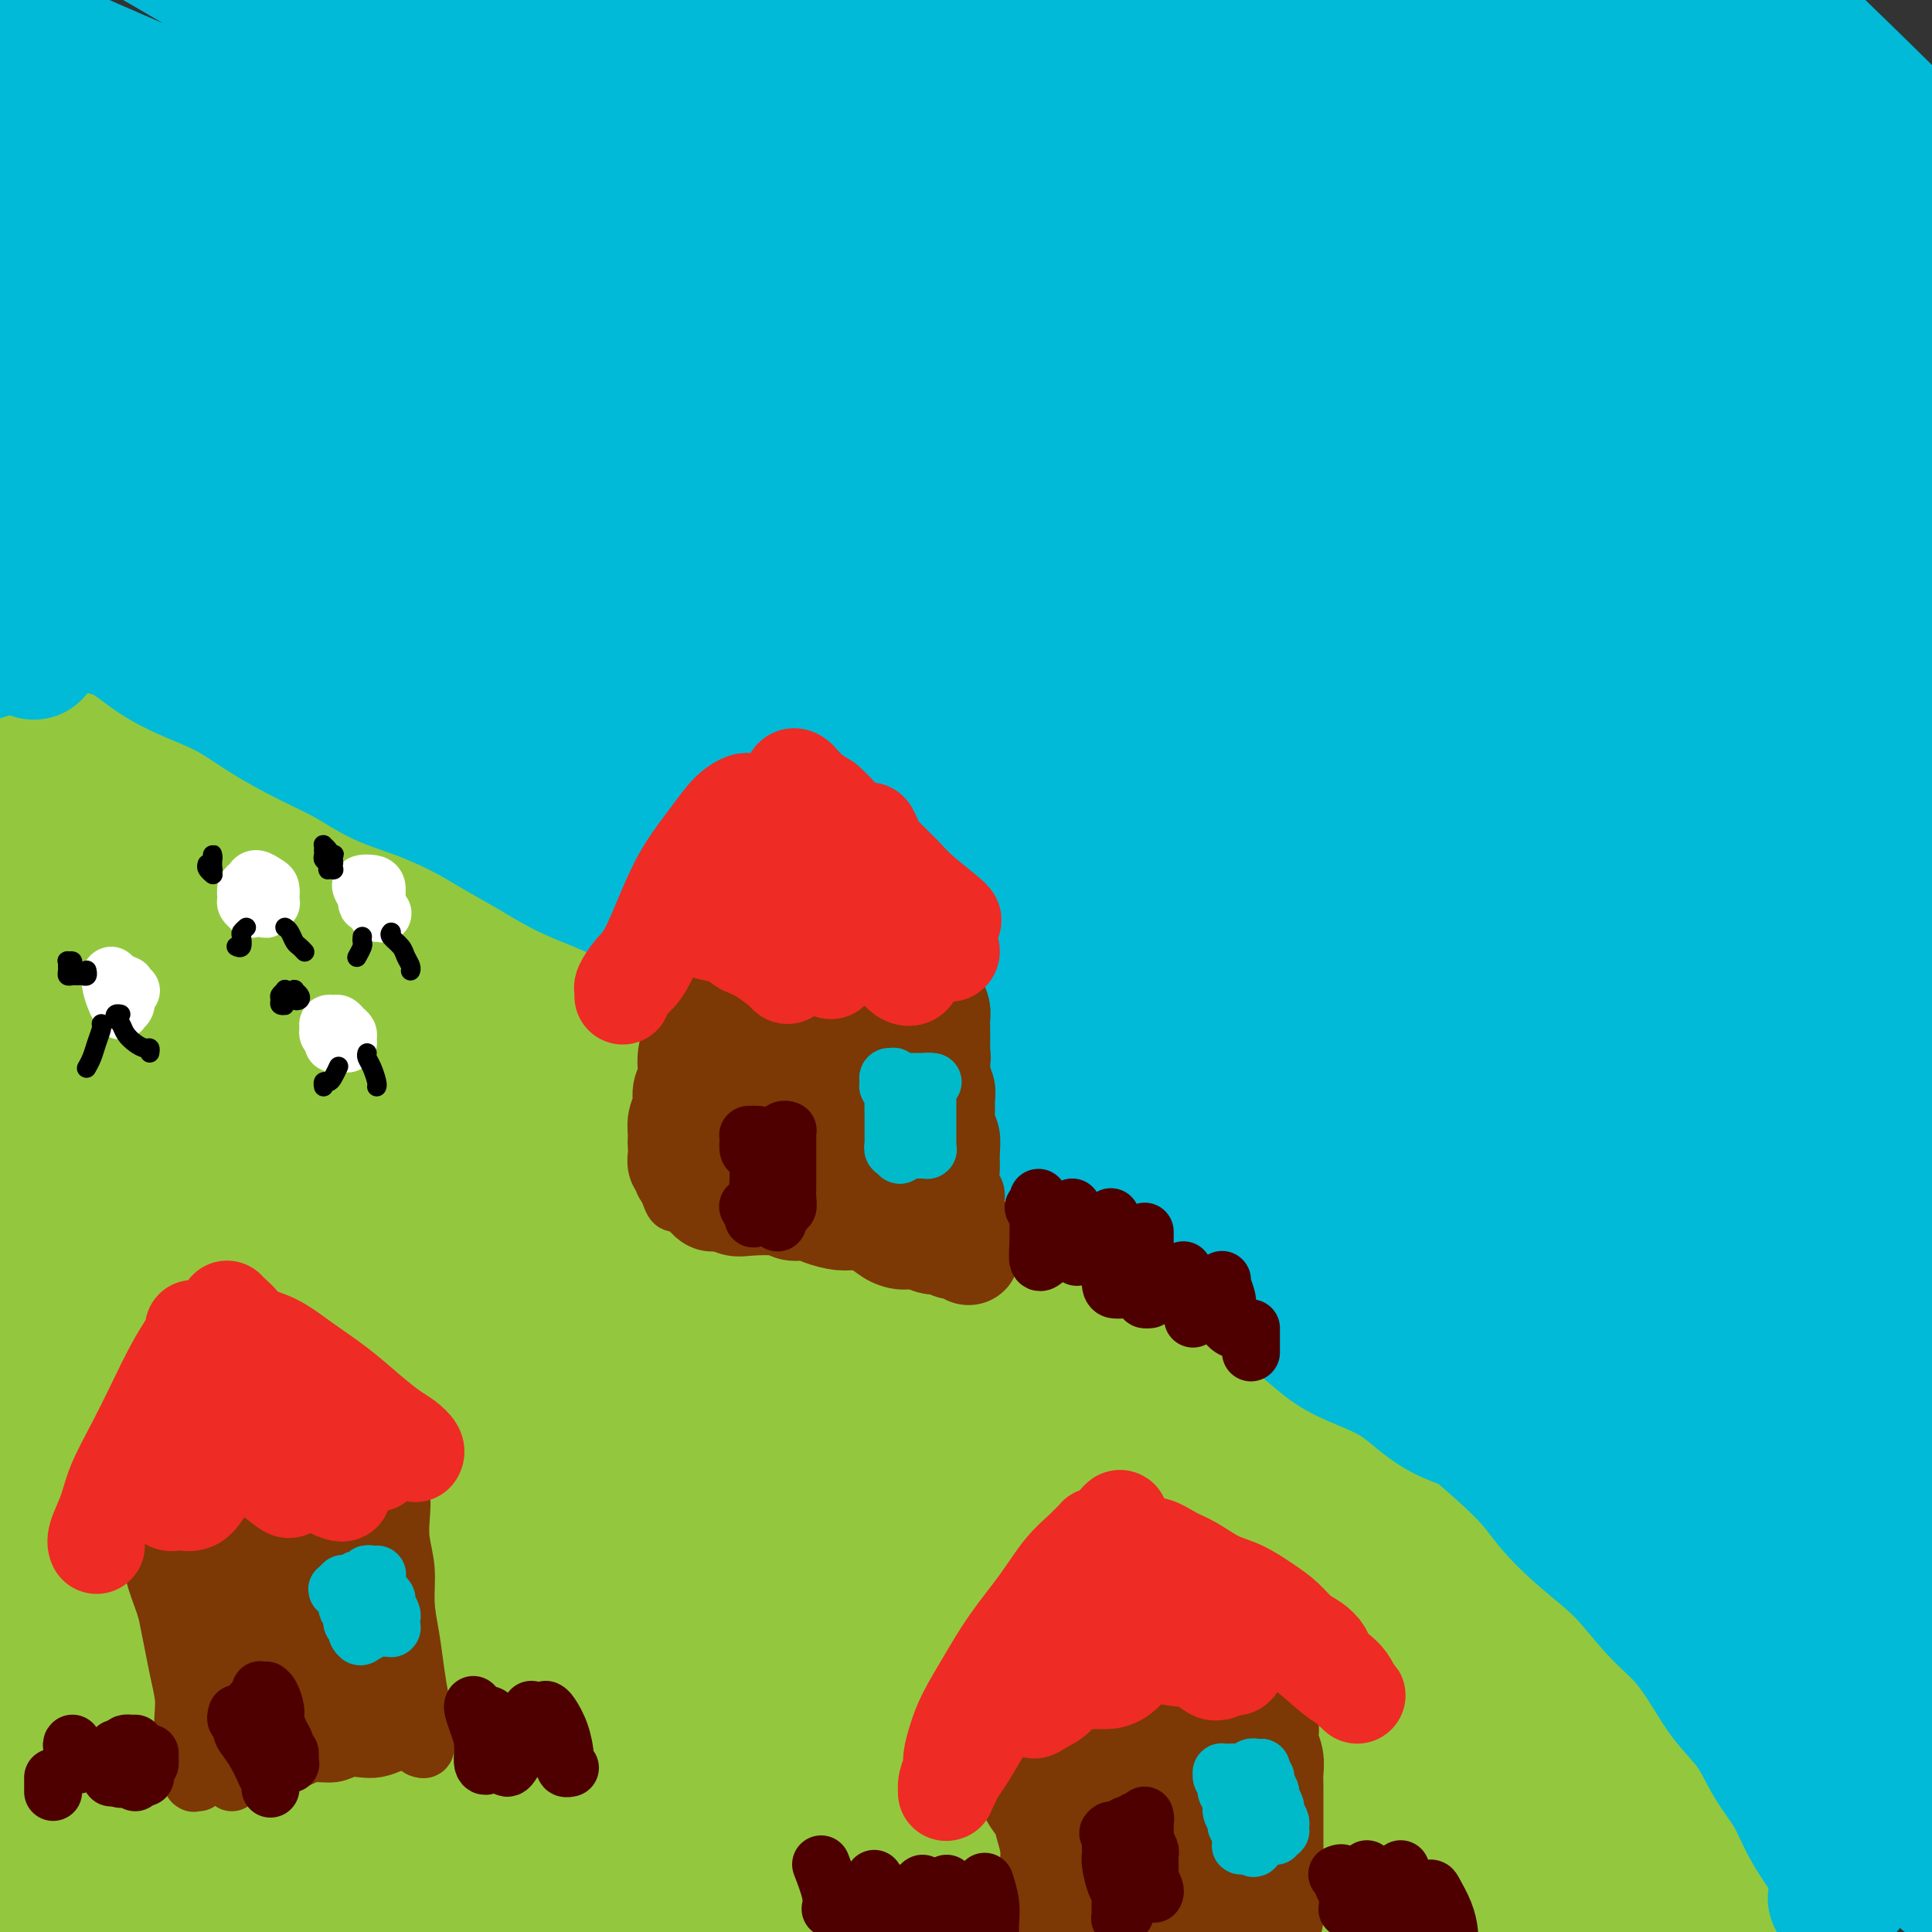 <svg viewBox='0 0 400 400' version='1.1' xmlns='http://www.w3.org/2000/svg' xmlns:xlink='http://www.w3.org/1999/xlink'><rect x="0" y="0" width="400" height="400" fill="#333333" stroke="none"/><g fill='none' stroke='rgb(147,200,62)' stroke-width='28' stroke-linecap='round' stroke-linejoin='round'><path d='M15,164c0.657,-0.409 1.314,-0.818 2,-1c0.686,-0.182 1.400,-0.136 2,0c0.600,0.136 1.084,0.361 2,1c0.916,0.639 2.264,1.693 4,3c1.736,1.307 3.861,2.869 7,5c3.139,2.131 7.291,4.832 13,8c5.709,3.168 12.975,6.801 21,11c8.025,4.199 16.809,8.962 27,14c10.191,5.038 21.790,10.350 34,16c12.210,5.650 25.033,11.637 38,18c12.967,6.363 26.080,13.102 39,20c12.920,6.898 25.647,13.955 38,21c12.353,7.045 24.334,14.079 36,23c11.666,8.921 23.019,19.731 33,30c9.981,10.269 18.592,19.999 26,29c7.408,9.001 13.615,17.275 18,24c4.385,6.725 6.949,11.901 8,16c1.051,4.099 0.588,7.119 0,9c-0.588,1.881 -1.300,2.622 -3,2c-1.700,-0.622 -4.389,-2.608 -7,-5c-2.611,-2.392 -5.143,-5.190 -9,-10c-3.857,-4.810 -9.040,-11.631 -15,-19c-5.960,-7.369 -12.698,-15.284 -21,-24c-8.302,-8.716 -18.168,-18.231 -29,-29c-10.832,-10.769 -22.628,-22.791 -36,-35c-13.372,-12.209 -28.318,-24.604 -44,-37c-15.682,-12.396 -32.100,-24.791 -49,-36c-16.900,-11.209 -34.283,-21.231 -50,-30c-15.717,-8.769 -29.770,-16.284 -42,-22c-12.230,-5.716 -22.637,-9.633 -30,-12c-7.363,-2.367 -11.681,-3.183 -16,-4'/><path d='M12,150c-5.854,-0.333 2.512,6.834 10,12c7.488,5.166 14.099,8.330 23,13c8.901,4.670 20.093,10.844 33,18c12.907,7.156 27.528,15.292 43,24c15.472,8.708 31.793,17.987 48,28c16.207,10.013 32.298,20.760 47,31c14.702,10.240 28.014,19.973 40,29c11.986,9.027 22.645,17.348 30,24c7.355,6.652 11.404,11.633 14,15c2.596,3.367 3.738,5.118 3,6c-0.738,0.882 -3.358,0.894 -7,0c-3.642,-0.894 -8.307,-2.693 -15,-7c-6.693,-4.307 -15.415,-11.121 -27,-20c-11.585,-8.879 -26.032,-19.823 -42,-31c-15.968,-11.177 -33.458,-22.588 -50,-33c-16.542,-10.412 -32.136,-19.825 -48,-29c-15.864,-9.175 -31.996,-18.113 -46,-26c-14.004,-7.887 -25.879,-14.723 -39,-22c-13.121,-7.277 -27.487,-14.996 -37,-20c-9.513,-5.004 -14.172,-7.292 -17,-9c-2.828,-1.708 -3.823,-2.834 -2,-2c1.823,0.834 6.466,3.629 15,8c8.534,4.371 20.959,10.318 35,18c14.041,7.682 29.696,17.099 47,28c17.304,10.901 36.256,23.285 56,37c19.744,13.715 40.279,28.761 61,45c20.721,16.239 41.626,33.672 60,51c18.374,17.328 34.216,34.550 46,49c11.784,14.450 19.510,26.129 22,31c2.490,4.871 -0.255,2.936 -3,1'/><path d='M312,419c-3.852,-2.520 -11.984,-9.321 -21,-17c-9.016,-7.679 -18.918,-16.237 -31,-27c-12.082,-10.763 -26.345,-23.730 -43,-38c-16.655,-14.270 -35.700,-29.842 -55,-45c-19.300,-15.158 -38.853,-29.900 -57,-43c-18.147,-13.100 -34.888,-24.556 -50,-35c-15.112,-10.444 -28.594,-19.877 -40,-28c-11.406,-8.123 -20.735,-14.938 -27,-20c-6.265,-5.062 -9.467,-8.372 -10,-10c-0.533,-1.628 1.601,-1.573 7,0c5.399,1.573 14.062,4.663 26,10c11.938,5.337 27.150,12.920 44,22c16.850,9.080 35.337,19.656 55,32c19.663,12.344 40.503,26.455 61,42c20.497,15.545 40.650,32.524 60,50c19.350,17.476 37.896,35.449 53,51c15.104,15.551 26.767,28.681 34,37c7.233,8.319 10.037,11.826 10,13c-0.037,1.174 -2.915,0.014 -8,-3c-5.085,-3.014 -12.377,-7.882 -21,-14c-8.623,-6.118 -18.577,-13.485 -30,-23c-11.423,-9.515 -24.314,-21.177 -39,-34c-14.686,-12.823 -31.167,-26.808 -48,-40c-16.833,-13.192 -34.018,-25.593 -51,-38c-16.982,-12.407 -33.761,-24.822 -49,-36c-15.239,-11.178 -28.940,-21.120 -40,-30c-11.060,-8.880 -19.480,-16.697 -24,-22c-4.520,-5.303 -5.139,-8.092 -2,-9c3.139,-0.908 10.038,0.063 20,4c9.962,3.937 22.989,10.839 39,20c16.011,9.161 35.005,20.580 54,32'/><path d='M129,220c25.375,15.883 42.313,29.590 62,46c19.687,16.410 42.123,35.521 62,55c19.877,19.479 37.195,39.324 50,55c12.805,15.676 21.096,27.182 24,33c2.904,5.818 0.420,5.949 -5,3c-5.420,-2.949 -13.776,-8.978 -25,-18c-11.224,-9.022 -25.315,-21.039 -41,-34c-15.685,-12.961 -32.963,-26.868 -52,-42c-19.037,-15.132 -39.834,-31.491 -61,-47c-21.166,-15.509 -42.701,-30.168 -63,-44c-20.299,-13.832 -39.361,-26.838 -56,-38c-16.639,-11.162 -30.853,-20.480 -41,-27c-10.147,-6.520 -16.226,-10.241 -19,-12c-2.774,-1.759 -2.245,-1.556 3,2c5.245,3.556 15.204,10.466 28,20c12.796,9.534 28.428,21.692 45,36c16.572,14.308 34.083,30.766 52,48c17.917,17.234 36.238,35.245 53,53c16.762,17.755 31.963,35.256 45,51c13.037,15.744 23.910,29.733 31,40c7.090,10.267 10.396,16.814 11,20c0.604,3.186 -1.495,3.011 -6,-1c-4.505,-4.011 -11.417,-11.856 -21,-23c-9.583,-11.144 -21.837,-25.585 -36,-41c-14.163,-15.415 -30.234,-31.803 -47,-48c-16.766,-16.197 -34.225,-32.203 -51,-47c-16.775,-14.797 -32.865,-28.385 -47,-40c-14.135,-11.615 -26.315,-21.258 -34,-28c-7.685,-6.742 -10.877,-10.584 -11,-12c-0.123,-1.416 2.822,-0.404 11,5c8.178,5.404 21.589,15.202 35,25'/><path d='M25,210c16.031,11.634 33.108,25.719 51,42c17.892,16.281 36.600,34.759 55,54c18.400,19.241 36.494,39.246 52,58c15.506,18.754 28.425,36.256 36,47c7.575,10.744 9.807,14.731 8,14c-1.807,-0.731 -7.652,-6.178 -15,-15c-7.348,-8.822 -16.198,-21.017 -31,-38c-14.802,-16.983 -35.557,-38.754 -52,-56c-16.443,-17.246 -28.573,-29.965 -40,-41c-11.427,-11.035 -22.149,-20.384 -30,-28c-7.851,-7.616 -12.830,-13.500 -16,-17c-3.170,-3.500 -4.530,-4.617 -2,-4c2.530,0.617 8.949,2.968 18,8c9.051,5.032 20.734,12.744 35,23c14.266,10.256 31.114,23.055 49,38c17.886,14.945 36.808,32.036 54,49c17.192,16.964 32.654,33.801 43,46c10.346,12.199 15.578,19.761 17,23c1.422,3.239 -0.965,2.155 -6,-2c-5.035,-4.155 -12.716,-11.381 -22,-21c-9.284,-9.619 -20.169,-21.630 -33,-35c-12.831,-13.370 -27.608,-28.099 -42,-41c-14.392,-12.901 -28.399,-23.972 -40,-34c-11.601,-10.028 -20.795,-19.011 -27,-25c-6.205,-5.989 -9.422,-8.982 -9,-10c0.422,-1.018 4.482,-0.059 12,4c7.518,4.059 18.495,11.217 31,21c12.505,9.783 26.537,22.189 41,36c14.463,13.811 29.355,29.026 43,44c13.645,14.974 26.041,29.707 33,39c6.959,9.293 8.479,13.147 10,17'/><path d='M248,406c5.019,8.239 -3.933,0.838 -13,-7c-9.067,-7.838 -18.250,-16.113 -30,-27c-11.750,-10.887 -26.069,-24.386 -41,-38c-14.931,-13.614 -30.475,-27.344 -46,-40c-15.525,-12.656 -31.033,-24.237 -45,-34c-13.967,-9.763 -26.394,-17.709 -35,-23c-8.606,-5.291 -13.392,-7.929 -15,-8c-1.608,-0.071 -0.037,2.423 5,8c5.037,5.577 13.540,14.235 24,25c10.460,10.765 22.879,23.636 37,39c14.121,15.364 29.945,33.220 45,51c15.055,17.780 29.339,35.485 40,49c10.661,13.515 17.697,22.840 21,27c3.303,4.160 2.873,3.156 -1,-2c-3.873,-5.156 -11.190,-14.464 -21,-27c-9.810,-12.536 -22.112,-28.301 -36,-44c-13.888,-15.699 -29.360,-31.334 -44,-46c-14.640,-14.666 -28.446,-28.365 -41,-40c-12.554,-11.635 -23.854,-21.206 -32,-28c-8.146,-6.794 -13.136,-10.813 -15,-12c-1.864,-1.187 -0.602,0.456 5,6c5.602,5.544 15.543,14.988 28,27c12.457,12.012 27.428,26.593 43,43c15.572,16.407 31.745,34.641 47,52c15.255,17.359 29.594,33.842 40,46c10.406,12.158 16.880,19.989 19,22c2.120,2.011 -0.114,-1.798 -6,-9c-5.886,-7.202 -15.423,-17.796 -27,-30c-11.577,-12.204 -25.194,-26.016 -39,-40c-13.806,-13.984 -27.802,-28.138 -41,-41c-13.198,-12.862 -25.599,-24.431 -38,-36'/><path d='M36,269c-24.210,-23.198 -25.736,-22.695 -30,-26c-4.264,-3.305 -11.267,-10.420 -14,-13c-2.733,-2.580 -1.197,-0.626 4,5c5.197,5.626 14.055,14.922 25,27c10.945,12.078 23.977,26.937 38,43c14.023,16.063 29.037,33.331 42,49c12.963,15.669 23.877,29.738 32,40c8.123,10.262 13.456,16.717 15,19c1.544,2.283 -0.702,0.393 -5,-5c-4.298,-5.393 -10.649,-14.290 -19,-25c-8.351,-10.710 -18.703,-23.232 -30,-36c-11.297,-12.768 -23.538,-25.783 -36,-38c-12.462,-12.217 -25.143,-23.638 -36,-33c-10.857,-9.362 -19.889,-16.666 -26,-21c-6.111,-4.334 -9.303,-5.700 -8,-3c1.303,2.700 7.099,9.464 12,15c4.901,5.536 8.907,9.843 28,33c19.093,23.157 53.274,65.162 71,86c17.726,20.838 18.999,20.507 20,21c1.001,0.493 1.731,1.808 -1,-1c-2.731,-2.808 -8.922,-9.740 -16,-18c-7.078,-8.260 -15.043,-17.848 -24,-28c-8.957,-10.152 -18.905,-20.867 -29,-31c-10.095,-10.133 -20.338,-19.684 -28,-27c-7.662,-7.316 -12.744,-12.396 -16,-15c-3.256,-2.604 -4.684,-2.731 -4,-1c0.684,1.731 3.482,5.320 9,12c5.518,6.680 13.755,16.452 23,28c9.245,11.548 19.499,24.871 30,38c10.501,13.129 21.251,26.065 32,39'/><path d='M95,403c19.365,24.330 20.777,26.654 21,27c0.223,0.346 -0.742,-1.286 -5,-6c-4.258,-4.714 -11.809,-12.510 -20,-21c-8.191,-8.490 -17.023,-17.676 -26,-27c-8.977,-9.324 -18.100,-18.787 -27,-28c-8.900,-9.213 -17.577,-18.175 -24,-24c-6.423,-5.825 -10.592,-8.512 -13,-10c-2.408,-1.488 -3.056,-1.776 -2,0c1.056,1.776 3.815,5.617 9,12c5.185,6.383 12.796,15.310 21,25c8.204,9.690 17.002,20.144 26,31c8.998,10.856 18.195,22.114 25,30c6.805,7.886 11.219,12.400 13,14c1.781,1.600 0.929,0.287 -3,-4c-3.929,-4.287 -10.935,-11.549 -19,-20c-8.065,-8.451 -17.190,-18.090 -26,-27c-8.810,-8.910 -17.307,-17.092 -25,-24c-7.693,-6.908 -14.584,-12.541 -20,-17c-5.416,-4.459 -9.359,-7.744 -12,-9c-2.641,-1.256 -3.981,-0.484 -3,2c0.981,2.484 4.284,6.679 9,13c4.716,6.321 10.844,14.769 18,24c7.156,9.231 15.340,19.245 23,29c7.660,9.755 14.796,19.252 20,26c5.204,6.748 8.476,10.746 10,13c1.524,2.254 1.301,2.763 -1,1c-2.301,-1.763 -6.680,-5.798 -12,-11c-5.320,-5.202 -11.581,-11.570 -18,-18c-6.419,-6.430 -12.998,-12.924 -19,-19c-6.002,-6.076 -11.429,-11.736 -16,-16c-4.571,-4.264 -8.285,-7.132 -12,-10'/><path d='M-13,359c-14.019,-13.215 -10.066,-9.754 -5,-4c5.066,5.754 11.244,13.800 17,21c5.756,7.200 11.088,13.552 17,20c5.912,6.448 12.402,12.990 17,18c4.598,5.010 7.302,8.489 9,10c1.698,1.511 2.390,1.056 1,-1c-1.390,-2.056 -4.863,-5.711 -9,-10c-4.137,-4.289 -8.940,-9.210 -13,-13c-4.060,-3.790 -7.377,-6.448 -10,-8c-2.623,-1.552 -4.552,-1.998 -6,-2c-1.448,-0.002 -2.414,0.440 -3,1c-0.586,0.560 -0.790,1.239 -1,2c-0.210,0.761 -0.424,1.605 -1,2c-0.576,0.395 -1.513,0.341 -2,0c-0.487,-0.341 -0.522,-0.968 -1,-2c-0.478,-1.032 -1.398,-2.470 -2,-3c-0.602,-0.530 -0.886,-0.151 -1,0c-0.114,0.151 -0.057,0.076 0,0'/></g>
<g fill='none' stroke='rgb(0,186,216)' stroke-width='28' stroke-linecap='round' stroke-linejoin='round'><path d='M380,393c0.317,-0.332 0.635,-0.664 1,-1c0.365,-0.336 0.778,-0.677 1,-1c0.222,-0.323 0.252,-0.629 0,-1c-0.252,-0.371 -0.788,-0.809 -1,-1c-0.212,-0.191 -0.100,-0.136 0,0c0.100,0.136 0.189,0.352 0,0c-0.189,-0.352 -0.658,-1.271 -1,-2c-0.342,-0.729 -0.559,-1.266 -1,-2c-0.441,-0.734 -1.106,-1.664 -2,-3c-0.894,-1.336 -2.017,-3.076 -3,-5c-0.983,-1.924 -1.826,-4.031 -3,-6c-1.174,-1.969 -2.679,-3.800 -4,-6c-1.321,-2.200 -2.459,-4.770 -4,-7c-1.541,-2.230 -3.487,-4.121 -5,-6c-1.513,-1.879 -2.594,-3.746 -4,-6c-1.406,-2.254 -3.138,-4.894 -5,-7c-1.862,-2.106 -3.854,-3.676 -6,-6c-2.146,-2.324 -4.448,-5.400 -7,-8c-2.552,-2.600 -5.356,-4.724 -8,-7c-2.644,-2.276 -5.127,-4.706 -7,-7c-1.873,-2.294 -3.135,-4.454 -8,-9c-4.865,-4.546 -13.333,-11.480 -18,-16c-4.667,-4.520 -5.533,-6.626 -8,-9c-2.467,-2.374 -6.536,-5.017 -10,-8c-3.464,-2.983 -6.325,-6.305 -9,-9c-2.675,-2.695 -5.164,-4.764 -8,-7c-2.836,-2.236 -6.018,-4.641 -9,-7c-2.982,-2.359 -5.764,-4.674 -9,-7c-3.236,-2.326 -6.924,-4.665 -10,-7c-3.076,-2.335 -5.538,-4.668 -8,-7'/><path d='M224,225c-11.620,-9.172 -9.171,-6.103 -10,-6c-0.829,0.103 -4.937,-2.759 -10,-6c-5.063,-3.241 -11.082,-6.859 -18,-11c-6.918,-4.141 -14.733,-8.805 -20,-12c-5.267,-3.195 -7.984,-4.920 -11,-7c-3.016,-2.080 -6.332,-4.515 -10,-7c-3.668,-2.485 -7.688,-5.020 -11,-7c-3.312,-1.980 -5.916,-3.405 -9,-5c-3.084,-1.595 -6.646,-3.361 -10,-5c-3.354,-1.639 -6.498,-3.152 -10,-5c-3.502,-1.848 -7.361,-4.031 -11,-6c-3.639,-1.969 -7.059,-3.725 -10,-5c-2.941,-1.275 -5.403,-2.070 -8,-3c-2.597,-0.930 -5.330,-1.995 -8,-3c-2.670,-1.005 -5.277,-1.950 -8,-3c-2.723,-1.050 -5.561,-2.206 -8,-3c-2.439,-0.794 -4.481,-1.225 -7,-2c-2.519,-0.775 -5.517,-1.895 -8,-3c-2.483,-1.105 -4.450,-2.194 -6,-3c-1.550,-0.806 -2.684,-1.330 -4,-2c-1.316,-0.670 -2.816,-1.487 -4,-2c-1.184,-0.513 -2.054,-0.722 -3,-1c-0.946,-0.278 -1.970,-0.626 -3,-1c-1.030,-0.374 -2.066,-0.776 -3,-1c-0.934,-0.224 -1.767,-0.270 -2,0c-0.233,0.270 0.133,0.856 0,1c-0.133,0.144 -0.767,-0.154 -1,0c-0.233,0.154 -0.067,0.758 0,1c0.067,0.242 0.033,0.121 0,0'/><path d='M11,118c-1.852,0.255 -0.481,1.393 0,2c0.481,0.607 0.074,0.682 0,1c-0.074,0.318 0.185,0.877 0,1c-0.185,0.123 -0.814,-0.190 -1,0c-0.186,0.190 0.072,0.884 0,1c-0.072,0.116 -0.474,-0.347 0,0c0.474,0.347 1.826,1.502 3,2c1.174,0.498 2.172,0.338 3,1c0.828,0.662 1.486,2.146 3,3c1.514,0.854 3.885,1.077 6,2c2.115,0.923 3.974,2.547 6,4c2.026,1.453 4.220,2.737 7,4c2.780,1.263 6.145,2.505 9,4c2.855,1.495 5.201,3.242 8,5c2.799,1.758 6.053,3.527 9,5c2.947,1.473 5.588,2.652 8,4c2.412,1.348 4.597,2.867 7,4c2.403,1.133 5.025,1.882 8,3c2.975,1.118 6.302,2.606 9,4c2.698,1.394 4.766,2.695 7,4c2.234,1.305 4.633,2.614 7,4c2.367,1.386 4.701,2.850 7,4c2.299,1.150 4.564,1.988 7,3c2.436,1.012 5.043,2.199 7,3c1.957,0.801 3.264,1.215 5,2c1.736,0.785 3.902,1.943 6,3c2.098,1.057 4.128,2.015 6,3c1.872,0.985 3.584,1.996 5,3c1.416,1.004 2.535,2.001 4,3c1.465,0.999 3.276,2.000 5,3c1.724,1.000 3.362,2.000 5,3'/><path d='M167,206c23.717,12.669 9.010,5.841 5,4c-4.010,-1.841 2.679,1.306 6,3c3.321,1.694 3.276,1.934 6,4c2.724,2.066 8.217,5.958 11,8c2.783,2.042 2.855,2.234 4,3c1.145,0.766 3.364,2.107 5,3c1.636,0.893 2.691,1.337 4,2c1.309,0.663 2.872,1.546 4,2c1.128,0.454 1.820,0.480 3,1c1.180,0.520 2.848,1.535 4,2c1.152,0.465 1.788,0.381 3,1c1.212,0.619 3.000,1.939 5,3c2.000,1.061 4.211,1.861 6,3c1.789,1.139 3.155,2.617 5,4c1.845,1.383 4.170,2.670 6,4c1.830,1.330 3.167,2.704 5,4c1.833,1.296 4.162,2.514 6,4c1.838,1.486 3.184,3.240 5,5c1.816,1.760 4.101,3.525 6,5c1.899,1.475 3.413,2.660 5,4c1.587,1.340 3.247,2.836 5,4c1.753,1.164 3.600,1.994 6,3c2.400,1.006 5.352,2.186 8,4c2.648,1.814 4.990,4.262 8,6c3.010,1.738 6.687,2.765 10,4c3.313,1.235 6.261,2.679 9,4c2.739,1.321 5.270,2.519 8,4c2.730,1.481 5.658,3.245 9,5c3.342,1.755 7.098,3.501 10,5c2.902,1.499 4.951,2.749 7,4'/><path d='M351,318c12.724,6.522 7.036,3.327 6,3c-1.036,-0.327 2.582,2.214 5,4c2.418,1.786 3.636,2.818 5,4c1.364,1.182 2.874,2.515 4,4c1.126,1.485 1.869,3.121 3,5c1.131,1.879 2.651,3.999 4,6c1.349,2.001 2.526,3.882 4,6c1.474,2.118 3.243,4.474 5,7c1.757,2.526 3.501,5.222 5,8c1.499,2.778 2.755,5.637 4,8c1.245,2.363 2.481,4.228 4,7c1.519,2.772 3.320,6.451 4,8c0.680,1.549 0.237,0.969 0,1c-0.237,0.031 -0.268,0.672 -1,0c-0.732,-0.672 -2.166,-2.658 -4,-5c-1.834,-2.342 -4.067,-5.040 -7,-10c-2.933,-4.960 -6.567,-12.181 -11,-20c-4.433,-7.819 -9.667,-16.237 -15,-25c-5.333,-8.763 -10.765,-17.870 -16,-26c-5.235,-8.130 -10.272,-15.282 -15,-22c-4.728,-6.718 -9.147,-13.003 -12,-18c-2.853,-4.997 -4.139,-8.706 -5,-11c-0.861,-2.294 -1.298,-3.174 0,-2c1.298,1.174 4.332,4.402 9,10c4.668,5.598 10.969,13.566 18,22c7.031,8.434 14.790,17.335 22,27c7.210,9.665 13.871,20.096 20,29c6.129,8.904 11.727,16.282 15,21c3.273,4.718 4.221,6.777 3,6c-1.221,-0.777 -4.610,-4.388 -8,-8'/><path d='M397,357c-4.228,-4.925 -10.799,-13.238 -19,-23c-8.201,-9.762 -18.031,-20.972 -29,-33c-10.969,-12.028 -23.078,-24.875 -36,-38c-12.922,-13.125 -26.657,-26.527 -40,-39c-13.343,-12.473 -26.294,-24.018 -37,-34c-10.706,-9.982 -19.168,-18.401 -25,-24c-5.832,-5.599 -9.034,-8.378 -10,-10c-0.966,-1.622 0.304,-2.089 5,1c4.696,3.089 12.817,9.732 23,18c10.183,8.268 22.430,18.159 36,30c13.570,11.841 28.465,25.630 43,41c14.535,15.370 28.710,32.321 41,47c12.290,14.679 22.696,27.086 29,36c6.304,8.914 8.506,14.336 8,16c-0.506,1.664 -3.720,-0.429 -10,-6c-6.280,-5.571 -15.627,-14.620 -27,-26c-11.373,-11.380 -24.771,-25.092 -39,-39c-14.229,-13.908 -29.289,-28.014 -44,-41c-14.711,-12.986 -29.075,-24.853 -42,-36c-12.925,-11.147 -24.413,-21.576 -34,-30c-9.587,-8.424 -17.273,-14.845 -22,-20c-4.727,-5.155 -6.496,-9.044 -6,-11c0.496,-1.956 3.258,-1.981 8,0c4.742,1.981 11.466,5.966 25,15c13.534,9.034 33.880,23.117 51,36c17.120,12.883 31.015,24.564 46,38c14.985,13.436 31.059,28.625 44,42c12.941,13.375 22.747,24.936 29,33c6.253,8.064 8.953,12.633 8,14c-0.953,1.367 -5.558,-0.466 -13,-6c-7.442,-5.534 -17.721,-14.767 -28,-24'/><path d='M332,284c-10.984,-9.955 -24.443,-22.843 -39,-36c-14.557,-13.157 -30.212,-26.583 -45,-40c-14.788,-13.417 -28.707,-26.824 -41,-38c-12.293,-11.176 -22.958,-20.120 -28,-29c-5.042,-8.880 -4.459,-17.694 1,-19c5.459,-1.306 15.795,4.898 28,12c12.205,7.102 26.279,15.103 43,27c16.721,11.897 36.091,27.689 53,41c16.909,13.311 31.359,24.142 54,51c22.641,26.858 53.473,69.742 65,87c11.527,17.258 3.750,8.889 -3,1c-6.750,-7.889 -12.471,-15.299 -21,-27c-8.529,-11.701 -19.866,-27.695 -32,-44c-12.134,-16.305 -25.067,-32.923 -38,-49c-12.933,-16.077 -25.868,-31.615 -37,-45c-11.132,-13.385 -20.461,-24.619 -27,-33c-6.539,-8.381 -10.290,-13.911 -12,-17c-1.710,-3.089 -1.381,-3.737 2,-2c3.381,1.737 9.812,5.860 19,14c9.188,8.140 21.133,20.299 34,34c12.867,13.701 26.655,28.945 41,47c14.345,18.055 29.245,38.922 42,58c12.755,19.078 23.365,36.367 30,48c6.635,11.633 9.296,17.610 8,18c-1.296,0.390 -6.549,-4.807 -15,-15c-8.451,-10.193 -20.100,-25.382 -34,-43c-13.900,-17.618 -30.050,-37.666 -47,-58c-16.950,-20.334 -34.700,-40.952 -51,-59c-16.300,-18.048 -31.150,-33.524 -46,-49'/><path d='M236,119c-21.602,-23.617 -27.108,-28.661 -34,-36c-6.892,-7.339 -15.169,-16.973 -19,-23c-3.831,-6.027 -3.217,-8.447 0,-8c3.217,0.447 9.038,3.761 19,10c9.962,6.239 24.067,15.402 39,26c14.933,10.598 30.694,22.630 47,37c16.306,14.370 33.158,31.078 49,48c15.842,16.922 30.675,34.059 43,50c12.325,15.941 22.143,30.685 28,41c5.857,10.315 7.753,16.202 6,17c-1.753,0.798 -7.157,-3.491 -15,-12c-7.843,-8.509 -18.126,-21.237 -31,-36c-12.874,-14.763 -28.339,-31.560 -44,-48c-15.661,-16.440 -31.518,-32.523 -46,-47c-14.482,-14.477 -27.590,-27.347 -40,-39c-12.410,-11.653 -24.122,-22.089 -32,-30c-7.878,-7.911 -11.921,-13.298 -13,-16c-1.079,-2.702 0.805,-2.720 7,1c6.195,3.720 16.700,11.176 29,20c12.300,8.824 26.395,19.015 42,32c15.605,12.985 32.720,28.765 50,46c17.280,17.235 34.725,35.924 50,53c15.275,17.076 28.382,32.538 37,44c8.618,11.462 12.749,18.924 13,21c0.251,2.076 -3.376,-1.235 -10,-9c-6.624,-7.765 -16.244,-19.984 -28,-35c-11.756,-15.016 -25.647,-32.827 -40,-51c-14.353,-18.173 -29.167,-36.706 -43,-53c-13.833,-16.294 -26.686,-30.348 -38,-44c-11.314,-13.652 -21.090,-26.900 -27,-35c-5.910,-8.100 -7.955,-11.050 -10,-14'/><path d='M225,29c-29.215,-37.268 -4.252,-9.940 10,4c14.252,13.940 17.792,14.490 26,22c8.208,7.510 21.082,21.981 35,37c13.918,15.019 28.879,30.588 43,46c14.121,15.412 27.400,30.667 39,44c11.600,13.333 21.519,24.744 28,33c6.481,8.256 9.522,13.358 10,15c0.478,1.642 -1.609,-0.175 -7,-6c-5.391,-5.825 -14.086,-15.659 -24,-28c-9.914,-12.341 -21.046,-27.190 -34,-43c-12.954,-15.810 -27.728,-32.579 -41,-48c-13.272,-15.421 -25.042,-29.492 -35,-41c-9.958,-11.508 -18.105,-20.452 -24,-27c-5.895,-6.548 -9.538,-10.699 -8,-10c1.538,0.699 8.255,6.247 16,14c7.745,7.753 16.517,17.710 28,29c11.483,11.290 25.679,23.913 40,38c14.321,14.087 28.769,29.640 43,45c14.231,15.360 28.244,30.528 39,43c10.756,12.472 18.254,22.248 22,27c3.746,4.752 3.739,4.481 0,0c-3.739,-4.481 -11.211,-13.171 -21,-25c-9.789,-11.829 -21.895,-26.798 -35,-42c-13.105,-15.202 -27.211,-30.638 -41,-46c-13.789,-15.362 -27.262,-30.651 -39,-44c-11.738,-13.349 -21.739,-24.760 -28,-32c-6.261,-7.240 -8.780,-10.310 -9,-12c-0.220,-1.690 1.858,-1.999 7,2c5.142,3.999 13.346,12.308 24,22c10.654,9.692 23.758,20.769 37,33c13.242,12.231 26.621,25.615 40,39'/><path d='M366,118c22.414,21.568 27.949,28.490 35,37c7.051,8.510 15.617,18.610 20,24c4.383,5.390 4.584,6.069 2,3c-2.584,-3.069 -7.953,-9.887 -16,-20c-8.047,-10.113 -18.772,-23.521 -30,-37c-11.228,-13.479 -22.959,-27.029 -34,-40c-11.041,-12.971 -21.393,-25.363 -30,-35c-8.607,-9.637 -15.468,-16.520 -19,-21c-3.532,-4.480 -3.735,-6.557 -2,-7c1.735,-0.443 5.410,0.748 12,5c6.590,4.252 16.097,11.565 27,20c10.903,8.435 23.202,17.992 35,28c11.798,10.008 23.095,20.465 33,30c9.905,9.535 18.420,18.146 24,24c5.580,5.854 8.226,8.950 8,9c-0.226,0.050 -3.325,-2.945 -10,-10c-6.675,-7.055 -16.926,-18.168 -28,-30c-11.074,-11.832 -22.972,-24.383 -34,-36c-11.028,-11.617 -21.186,-22.300 -29,-30c-7.814,-7.700 -13.283,-12.416 -19,-18c-5.717,-5.584 -11.681,-12.036 -15,-16c-3.319,-3.964 -3.993,-5.442 -1,-4c2.993,1.442 9.654,5.802 21,15c11.346,9.198 27.376,23.234 41,35c13.624,11.766 24.843,21.264 35,31c10.157,9.736 19.252,19.711 26,27c6.748,7.289 11.149,11.892 13,14c1.851,2.108 1.152,1.721 -2,-2c-3.152,-3.721 -8.758,-10.778 -16,-20c-7.242,-9.222 -16.121,-20.611 -25,-32'/><path d='M388,62c-11.020,-13.756 -17.069,-21.146 -23,-28c-5.931,-6.854 -11.743,-13.171 -17,-19c-5.257,-5.829 -9.960,-11.171 -13,-15c-3.040,-3.829 -4.416,-6.144 -5,-8c-0.584,-1.856 -0.376,-3.251 3,-2c3.376,1.251 9.921,5.150 22,15c12.079,9.850 29.691,25.653 42,37c12.309,11.347 19.316,18.239 26,25c6.684,6.761 13.047,13.390 17,18c3.953,4.610 5.497,7.201 5,7c-0.497,-0.201 -3.035,-3.193 -8,-9c-4.965,-5.807 -12.357,-14.429 -21,-24c-8.643,-9.571 -18.536,-20.092 -25,-27c-6.464,-6.908 -9.499,-10.203 -14,-15c-4.501,-4.797 -10.466,-11.095 -15,-16c-4.534,-4.905 -7.635,-8.418 -9,-10c-1.365,-1.582 -0.993,-1.233 1,0c1.993,1.233 5.609,3.348 15,12c9.391,8.652 24.559,23.839 36,35c11.441,11.161 19.156,18.294 26,25c6.844,6.706 12.816,12.983 16,17c3.184,4.017 3.582,5.773 2,5c-1.582,-0.773 -5.142,-4.076 -11,-10c-5.858,-5.924 -14.015,-14.471 -22,-23c-7.985,-8.529 -15.798,-17.041 -23,-24c-7.202,-6.959 -13.793,-12.367 -19,-17c-5.207,-4.633 -9.031,-8.493 -13,-12c-3.969,-3.507 -8.085,-6.662 -11,-9c-2.915,-2.338 -4.631,-3.860 -6,-5c-1.369,-1.140 -2.391,-1.897 3,3c5.391,4.897 17.196,15.449 29,26'/><path d='M376,14c11.238,10.361 23.332,21.763 33,32c9.668,10.237 16.908,19.308 21,25c4.092,5.692 5.035,8.006 4,9c-1.035,0.994 -4.049,0.667 -9,-2c-4.951,-2.667 -11.841,-7.676 -21,-15c-9.159,-7.324 -20.587,-16.963 -30,-24c-9.413,-7.037 -16.810,-11.471 -25,-17c-8.190,-5.529 -17.174,-12.152 -24,-17c-6.826,-4.848 -11.493,-7.921 -16,-11c-4.507,-3.079 -8.855,-6.165 -13,-9c-4.145,-2.835 -8.088,-5.421 -5,-3c3.088,2.421 13.205,9.848 28,22c14.795,12.152 34.266,29.029 50,44c15.734,14.971 27.732,28.037 40,42c12.268,13.963 24.808,28.822 33,40c8.192,11.178 12.037,18.674 16,25c3.963,6.326 8.043,11.482 -3,3c-11.043,-8.482 -37.209,-30.601 -56,-47c-18.791,-16.399 -30.208,-27.076 -44,-39c-13.792,-11.924 -29.959,-25.095 -42,-35c-12.041,-9.905 -19.957,-16.546 -27,-22c-7.043,-5.454 -13.212,-9.723 -20,-15c-6.788,-5.277 -14.195,-11.562 -20,-16c-5.805,-4.438 -10.009,-7.027 -14,-10c-3.991,-2.973 -7.770,-6.328 -2,-2c5.770,4.328 21.090,16.339 40,32c18.910,15.661 41.409,34.971 59,51c17.591,16.029 30.275,28.777 43,42c12.725,13.223 25.493,26.921 33,36c7.507,9.079 9.754,13.540 12,18'/><path d='M417,151c-4.080,-1.867 -20.280,-15.535 -34,-28c-13.720,-12.465 -24.959,-23.726 -39,-37c-14.041,-13.274 -30.882,-28.561 -44,-40c-13.118,-11.439 -22.512,-19.031 -32,-26c-9.488,-6.969 -19.071,-13.316 -26,-18c-6.929,-4.684 -11.203,-7.706 -22,-13c-10.797,-5.294 -28.118,-12.860 -37,-16c-8.882,-3.140 -9.324,-1.855 -3,4c6.324,5.855 19.415,16.280 37,31c17.585,14.720 39.663,33.736 57,50c17.337,16.264 29.933,29.775 42,42c12.067,12.225 23.606,23.163 31,31c7.394,7.837 10.642,12.574 11,14c0.358,1.426 -2.173,-0.457 -8,-6c-5.827,-5.543 -14.949,-14.746 -27,-26c-12.051,-11.254 -27.030,-24.559 -42,-39c-14.970,-14.441 -29.930,-30.017 -42,-41c-12.070,-10.983 -21.251,-17.372 -29,-23c-7.749,-5.628 -14.067,-10.493 -21,-16c-6.933,-5.507 -14.481,-11.655 -21,-17c-6.519,-5.345 -12.008,-9.887 -16,-13c-3.992,-3.113 -6.487,-4.796 -6,-4c0.487,0.796 3.955,4.073 22,20c18.045,15.927 50.666,44.504 72,65c21.334,20.496 31.382,32.909 43,46c11.618,13.091 24.805,26.859 34,37c9.195,10.141 14.399,16.653 16,20c1.601,3.347 -0.400,3.528 -7,-1c-6.600,-4.528 -17.800,-13.764 -29,-23'/><path d='M297,124c-11.783,-9.833 -26.739,-22.915 -45,-37c-18.261,-14.085 -39.827,-29.174 -56,-41c-16.173,-11.826 -26.952,-20.390 -36,-27c-9.048,-6.610 -16.364,-11.266 -24,-16c-7.636,-4.734 -15.592,-9.545 -23,-14c-7.408,-4.455 -14.266,-8.552 -20,-12c-5.734,-3.448 -10.343,-6.246 -12,-7c-1.657,-0.754 -0.363,0.534 11,8c11.363,7.466 32.795,21.108 55,37c22.205,15.892 45.183,34.033 66,50c20.817,15.967 39.473,29.760 56,43c16.527,13.240 30.925,25.928 41,35c10.075,9.072 15.829,14.528 18,17c2.171,2.472 0.760,1.958 -5,-3c-5.760,-4.958 -15.869,-14.362 -28,-25c-12.131,-10.638 -26.283,-22.510 -44,-36c-17.717,-13.490 -38.999,-28.597 -56,-41c-17.001,-12.403 -29.721,-22.103 -42,-30c-12.279,-7.897 -24.118,-13.993 -33,-19c-8.882,-5.007 -14.808,-8.926 -22,-13c-7.192,-4.074 -15.648,-8.305 -23,-12c-7.352,-3.695 -13.598,-6.856 -17,-9c-3.402,-2.144 -3.960,-3.272 6,2c9.960,5.272 30.439,16.945 53,31c22.561,14.055 47.204,30.491 69,45c21.796,14.509 40.746,27.090 58,39c17.254,11.910 32.814,23.150 45,32c12.186,8.850 20.998,15.310 26,19c5.002,3.690 6.193,4.609 4,3c-2.193,-1.609 -7.769,-5.745 -16,-13c-8.231,-7.255 -19.115,-17.627 -30,-28'/><path d='M273,102c-13.341,-11.682 -23.692,-20.387 -37,-32c-13.308,-11.613 -29.571,-26.135 -39,-35c-9.429,-8.865 -12.022,-12.072 -17,-17c-4.978,-4.928 -12.341,-11.575 -17,-16c-4.659,-4.425 -6.614,-6.628 -7,-8c-0.386,-1.372 0.798,-1.914 7,2c6.202,3.914 17.421,12.285 29,21c11.579,8.715 23.516,17.775 41,33c17.484,15.225 40.513,36.614 49,45c8.487,8.386 2.431,3.770 -3,-1c-5.431,-4.770 -10.237,-9.694 -20,-19c-9.763,-9.306 -24.482,-22.994 -35,-33c-10.518,-10.006 -16.836,-16.329 -23,-22c-6.164,-5.671 -12.174,-10.690 -18,-16c-5.826,-5.310 -11.469,-10.912 -17,-16c-5.531,-5.088 -10.952,-9.663 -15,-13c-4.048,-3.337 -6.725,-5.435 -9,-7c-2.275,-1.565 -4.148,-2.598 3,5c7.148,7.598 23.316,23.827 40,41c16.684,17.173 33.884,35.291 47,50c13.116,14.709 22.149,26.011 30,36c7.851,9.989 14.521,18.665 18,24c3.479,5.335 3.769,7.328 1,6c-2.769,-1.328 -8.596,-5.977 -18,-13c-9.404,-7.023 -22.387,-16.419 -38,-28c-15.613,-11.581 -33.858,-25.346 -49,-36c-15.142,-10.654 -27.182,-18.196 -40,-26c-12.818,-7.804 -26.412,-15.870 -36,-21c-9.588,-5.130 -15.168,-7.323 -21,-10c-5.832,-2.677 -11.916,-5.839 -18,-9'/><path d='M61,-13c-8.374,-4.064 -9.810,-4.724 -12,-5c-2.190,-0.276 -5.134,-0.168 2,6c7.134,6.168 24.345,18.395 41,30c16.655,11.605 32.752,22.588 49,35c16.248,12.412 32.645,26.254 49,39c16.355,12.746 32.667,24.396 46,35c13.333,10.604 23.685,20.160 30,26c6.315,5.840 8.592,7.962 8,8c-0.592,0.038 -4.053,-2.009 -11,-8c-6.947,-5.991 -17.379,-15.924 -30,-27c-12.621,-11.076 -27.431,-23.293 -45,-37c-17.569,-13.707 -37.898,-28.905 -54,-40c-16.102,-11.095 -27.978,-18.089 -39,-25c-11.022,-6.911 -21.190,-13.739 -30,-19c-8.810,-5.261 -16.261,-8.954 -24,-13c-7.739,-4.046 -15.765,-8.446 -22,-12c-6.235,-3.554 -10.679,-6.261 -14,-8c-3.321,-1.739 -5.518,-2.509 -1,0c4.518,2.509 15.751,8.297 39,22c23.249,13.703 58.515,35.321 85,53c26.485,17.679 44.189,31.419 63,46c18.811,14.581 38.728,30.003 54,43c15.272,12.997 25.899,23.570 32,30c6.101,6.430 7.675,8.715 5,8c-2.675,-0.715 -9.598,-4.432 -19,-11c-9.402,-6.568 -21.282,-15.986 -35,-26c-13.718,-10.014 -29.272,-20.622 -46,-32c-16.728,-11.378 -34.628,-23.524 -53,-35c-18.372,-11.476 -37.216,-22.282 -52,-30c-14.784,-7.718 -25.510,-12.348 -34,-16c-8.490,-3.652 -14.745,-6.326 -21,-9'/><path d='M22,15c-11.331,-5.028 -12.159,-5.098 -12,-4c0.159,1.098 1.306,3.363 8,8c6.694,4.637 18.937,11.647 32,20c13.063,8.353 26.948,18.048 43,29c16.052,10.952 34.272,23.162 53,37c18.728,13.838 37.963,29.304 56,44c18.037,14.696 34.875,28.620 46,38c11.125,9.380 16.536,14.214 18,16c1.464,1.786 -1.021,0.524 -7,-4c-5.979,-4.524 -15.454,-12.309 -28,-23c-12.546,-10.691 -28.163,-24.286 -44,-38c-15.837,-13.714 -31.895,-27.546 -55,-45c-23.105,-17.454 -53.256,-38.531 -72,-51c-18.744,-12.469 -26.079,-16.332 -34,-21c-7.921,-4.668 -16.426,-10.141 -24,-15c-7.574,-4.859 -14.217,-9.104 -19,-12c-4.783,-2.896 -7.707,-4.442 -11,-6c-3.293,-1.558 -6.954,-3.127 1,2c7.954,5.127 27.523,16.951 47,29c19.477,12.049 38.861,24.322 58,37c19.139,12.678 38.032,25.761 56,39c17.968,13.239 35.010,26.632 50,39c14.990,12.368 27.929,23.709 37,32c9.071,8.291 14.275,13.530 16,16c1.725,2.470 -0.027,2.169 -5,-1c-4.973,-3.169 -13.165,-9.206 -24,-18c-10.835,-8.794 -24.312,-20.345 -39,-32c-14.688,-11.655 -30.586,-23.413 -47,-35c-16.414,-11.587 -33.342,-23.004 -50,-33c-16.658,-9.996 -33.045,-18.570 -45,-25c-11.955,-6.430 -19.477,-10.715 -27,-15'/><path d='M0,23c-14.229,-7.703 -13.803,-6.961 -16,-8c-2.197,-1.039 -7.018,-3.858 -9,-5c-1.982,-1.142 -1.123,-0.609 6,4c7.123,4.609 20.512,13.292 34,22c13.488,8.708 27.076,17.442 43,28c15.924,10.558 34.184,22.941 52,36c17.816,13.059 35.189,26.794 50,39c14.811,12.206 27.060,22.883 36,31c8.940,8.117 14.570,13.673 17,17c2.430,3.327 1.661,4.425 -1,4c-2.661,-0.425 -7.212,-2.372 -14,-7c-6.788,-4.628 -15.813,-11.936 -27,-21c-11.187,-9.064 -24.536,-19.884 -39,-31c-14.464,-11.116 -30.042,-22.527 -45,-33c-14.958,-10.473 -29.296,-20.009 -42,-28c-12.704,-7.991 -23.773,-14.436 -32,-19c-8.227,-4.564 -13.610,-7.247 -17,-9c-3.390,-1.753 -4.787,-2.578 -4,-2c0.787,0.578 3.758,2.558 10,7c6.242,4.442 15.756,11.345 27,19c11.244,7.655 24.220,16.063 39,26c14.780,9.937 31.366,21.403 47,33c15.634,11.597 30.316,23.324 43,33c12.684,9.676 23.371,17.300 30,23c6.629,5.700 9.200,9.476 10,11c0.800,1.524 -0.172,0.795 -4,-2c-3.828,-2.795 -10.510,-7.656 -20,-15c-9.490,-7.344 -21.786,-17.169 -35,-27c-13.214,-9.831 -27.347,-19.666 -41,-29c-13.653,-9.334 -26.827,-18.167 -40,-27'/><path d='M58,93c-28.329,-19.534 -29.153,-18.369 -35,-21c-5.847,-2.631 -16.717,-9.057 -24,-13c-7.283,-3.943 -10.977,-5.401 -13,-6c-2.023,-0.599 -2.373,-0.338 -1,1c1.373,1.338 4.468,3.752 10,8c5.532,4.248 13.499,10.329 23,17c9.501,6.671 20.536,13.932 31,21c10.464,7.068 20.357,13.945 29,20c8.643,6.055 16.034,11.290 21,15c4.966,3.710 7.506,5.896 9,7c1.494,1.104 1.942,1.127 0,0c-1.942,-1.127 -6.273,-3.403 -12,-7c-5.727,-3.597 -12.850,-8.514 -21,-14c-8.150,-5.486 -17.326,-11.540 -26,-17c-8.674,-5.460 -16.847,-10.325 -24,-15c-7.153,-4.675 -13.285,-9.160 -18,-12c-4.715,-2.840 -8.012,-4.037 -10,-5c-1.988,-0.963 -2.667,-1.693 -2,-1c0.667,0.693 2.681,2.811 6,6c3.319,3.189 7.945,7.451 14,12c6.055,4.549 13.541,9.387 20,14c6.459,4.613 11.891,9.001 17,13c5.109,3.999 9.894,7.607 13,10c3.106,2.393 4.532,3.570 5,4c0.468,0.430 -0.023,0.114 -2,-1c-1.977,-1.114 -5.439,-3.027 -10,-6c-4.561,-2.973 -10.219,-7.007 -16,-11c-5.781,-3.993 -11.683,-7.947 -17,-11c-5.317,-3.053 -10.047,-5.207 -14,-7c-3.953,-1.793 -7.129,-3.227 -9,-4c-1.871,-0.773 -2.435,-0.887 -3,-1'/><path d='M-1,89c-3.670,-1.214 0.155,1.752 3,4c2.845,2.248 4.709,3.779 9,7c4.291,3.221 11.010,8.131 15,11c3.990,2.869 5.250,3.695 8,6c2.750,2.305 6.990,6.088 9,8c2.010,1.912 1.792,1.952 1,2c-0.792,0.048 -2.156,0.105 -4,-1c-1.844,-1.105 -4.169,-3.371 -7,-5c-2.831,-1.629 -6.169,-2.621 -9,-4c-2.831,-1.379 -5.156,-3.143 -7,-4c-1.844,-0.857 -3.206,-0.805 -4,-1c-0.794,-0.195 -1.020,-0.637 -1,0c0.020,0.637 0.284,2.353 1,4c0.716,1.647 1.883,3.225 3,5c1.117,1.775 2.184,3.749 3,5c0.816,1.251 1.379,1.781 2,2c0.621,0.219 1.298,0.129 1,0c-0.298,-0.129 -1.571,-0.296 -3,-1c-1.429,-0.704 -3.015,-1.943 -5,-3c-1.985,-1.057 -4.371,-1.930 -7,-3c-2.629,-1.070 -5.502,-2.336 -8,-3c-2.498,-0.664 -4.620,-0.724 -7,-1c-2.380,-0.276 -5.016,-0.767 -7,-1c-1.984,-0.233 -3.315,-0.207 -5,0c-1.685,0.207 -3.723,0.594 -5,1c-1.277,0.406 -1.793,0.830 -2,1c-0.207,0.170 -0.103,0.085 0,0'/><path d='M4,132c-0.206,0.014 -0.412,0.028 -1,0c-0.588,-0.028 -1.559,-0.099 -2,0c-0.441,0.099 -0.353,0.366 -1,1c-0.647,0.634 -2.029,1.634 -3,2c-0.971,0.366 -1.531,0.099 -2,0c-0.469,-0.099 -0.848,-0.028 -1,0c-0.152,0.028 -0.076,0.014 0,0'/><path d='M7,135c0.000,-0.417 0.000,-0.833 0,-1c0.000,-0.167 0.000,-0.083 0,0'/></g>
<g fill='none' stroke='rgb(124,56,5)' stroke-width='12' stroke-linecap='round' stroke-linejoin='round'><path d='M203,261c0.000,-0.438 0.000,-0.876 0,-1c-0.000,-0.124 -0.000,0.066 0,0c0.000,-0.066 0.001,-0.388 0,-1c-0.001,-0.612 -0.004,-1.514 0,-2c0.004,-0.486 0.016,-0.557 0,-1c-0.016,-0.443 -0.061,-1.258 0,-2c0.061,-0.742 0.227,-1.409 0,-2c-0.227,-0.591 -0.846,-1.105 -1,-2c-0.154,-0.895 0.156,-2.172 0,-3c-0.156,-0.828 -0.778,-1.209 -1,-2c-0.222,-0.791 -0.045,-1.994 0,-3c0.045,-1.006 -0.041,-1.816 0,-3c0.041,-1.184 0.208,-2.743 0,-4c-0.208,-1.257 -0.791,-2.213 -1,-3c-0.209,-0.787 -0.042,-1.404 0,-2c0.042,-0.596 -0.040,-1.171 0,-2c0.040,-0.829 0.203,-1.913 0,-3c-0.203,-1.087 -0.771,-2.177 -1,-3c-0.229,-0.823 -0.118,-1.379 0,-2c0.118,-0.621 0.241,-1.307 0,-2c-0.241,-0.693 -0.848,-1.394 -1,-2c-0.152,-0.606 0.152,-1.118 0,-2c-0.152,-0.882 -0.759,-2.134 -1,-3c-0.241,-0.866 -0.118,-1.345 0,-2c0.118,-0.655 0.229,-1.486 0,-2c-0.229,-0.514 -0.797,-0.711 -1,-1c-0.203,-0.289 -0.041,-0.668 0,-1c0.041,-0.332 -0.041,-0.615 0,-1c0.041,-0.385 0.203,-0.873 0,-1c-0.203,-0.127 -0.772,0.107 -1,0c-0.228,-0.107 -0.114,-0.553 0,-1'/><path d='M195,202c-1.368,-9.062 -0.789,-2.218 -1,0c-0.211,2.218 -1.213,-0.190 -2,-1c-0.787,-0.810 -1.359,-0.021 -2,0c-0.641,0.021 -1.350,-0.727 -2,-1c-0.650,-0.273 -1.241,-0.070 -2,0c-0.759,0.070 -1.685,0.008 -3,0c-1.315,-0.008 -3.018,0.037 -4,0c-0.982,-0.037 -1.242,-0.158 -3,0c-1.758,0.158 -5.015,0.593 -7,1c-1.985,0.407 -2.699,0.785 -4,1c-1.301,0.215 -3.189,0.268 -5,0c-1.811,-0.268 -3.546,-0.857 -5,-1c-1.454,-0.143 -2.627,0.161 -4,0c-1.373,-0.161 -2.945,-0.786 -4,-1c-1.055,-0.214 -1.593,-0.016 -2,0c-0.407,0.016 -0.682,-0.150 -1,0c-0.318,0.150 -0.678,0.617 -1,1c-0.322,0.383 -0.607,0.683 -1,1c-0.393,0.317 -0.894,0.649 -1,1c-0.106,0.351 0.182,0.719 0,1c-0.182,0.281 -0.833,0.475 -1,1c-0.167,0.525 0.151,1.382 0,2c-0.151,0.618 -0.772,0.996 -1,2c-0.228,1.004 -0.062,2.634 0,4c0.062,1.366 0.019,2.468 0,4c-0.019,1.532 -0.015,3.493 0,5c0.015,1.507 0.043,2.560 0,4c-0.043,1.440 -0.155,3.269 0,5c0.155,1.731 0.578,3.366 1,5'/><path d='M140,236c0.143,4.897 -0.000,3.641 0,5c0.000,1.359 0.144,5.333 0,7c-0.144,1.667 -0.577,1.026 -1,0c-0.423,-1.026 -0.835,-2.436 -1,-3c-0.165,-0.564 -0.082,-0.282 0,0'/><path d='M87,362c0.031,0.012 0.062,0.024 0,0c-0.062,-0.024 -0.216,-0.084 0,0c0.216,0.084 0.801,0.310 1,0c0.199,-0.310 0.012,-1.158 0,-2c-0.012,-0.842 0.150,-1.678 0,-3c-0.150,-1.322 -0.614,-3.128 -1,-5c-0.386,-1.872 -0.696,-3.809 -1,-6c-0.304,-2.191 -0.604,-4.637 -1,-7c-0.396,-2.363 -0.890,-4.645 -1,-7c-0.110,-2.355 0.163,-4.783 0,-7c-0.163,-2.217 -0.760,-4.223 -1,-6c-0.240,-1.777 -0.121,-3.326 0,-5c0.121,-1.674 0.243,-3.471 0,-5c-0.243,-1.529 -0.853,-2.788 -1,-4c-0.147,-1.212 0.168,-2.377 0,-3c-0.168,-0.623 -0.818,-0.703 -1,-1c-0.182,-0.297 0.104,-0.813 0,-1c-0.104,-0.187 -0.597,-0.047 -1,0c-0.403,0.047 -0.715,0.002 -1,0c-0.285,-0.002 -0.544,0.041 -1,0c-0.456,-0.041 -1.110,-0.164 -2,0c-0.890,0.164 -2.015,0.617 -3,1c-0.985,0.383 -1.828,0.698 -3,1c-1.172,0.302 -2.673,0.592 -4,1c-1.327,0.408 -2.480,0.935 -4,1c-1.520,0.065 -3.407,-0.334 -5,0c-1.593,0.334 -2.892,1.399 -4,2c-1.108,0.601 -2.026,0.738 -3,1c-0.974,0.262 -2.003,0.647 -3,1c-0.997,0.353 -1.961,0.672 -3,1c-1.039,0.328 -2.154,0.665 -3,1c-0.846,0.335 -1.423,0.667 -2,1'/><path d='M39,311c-6.129,1.896 -2.953,1.137 -2,1c0.953,-0.137 -0.318,0.347 -1,1c-0.682,0.653 -0.775,1.473 -1,2c-0.225,0.527 -0.582,0.760 -1,1c-0.418,0.240 -0.899,0.487 -1,1c-0.101,0.513 0.176,1.292 0,2c-0.176,0.708 -0.804,1.346 -1,2c-0.196,0.654 0.042,1.325 0,2c-0.042,0.675 -0.362,1.354 0,3c0.362,1.646 1.407,4.257 2,6c0.593,1.743 0.734,2.616 1,4c0.266,1.384 0.659,3.277 1,5c0.341,1.723 0.631,3.276 1,5c0.369,1.724 0.816,3.620 1,5c0.184,1.380 0.106,2.244 0,4c-0.106,1.756 -0.238,4.404 0,6c0.238,1.596 0.847,2.140 1,3c0.153,0.860 -0.152,2.034 0,3c0.152,0.966 0.759,1.723 1,2c0.241,0.277 0.117,0.074 0,0c-0.117,-0.074 -0.228,-0.020 0,0c0.228,0.020 0.793,0.005 1,0c0.207,-0.005 0.056,-0.001 0,0c-0.056,0.001 -0.016,0.000 0,0c0.016,-0.000 0.008,-0.000 0,0'/><path d='M84,359c0.072,-0.091 0.144,-0.182 0,0c-0.144,0.182 -0.503,0.636 -1,1c-0.497,0.364 -1.132,0.637 -2,1c-0.868,0.363 -1.968,0.814 -3,1c-1.032,0.186 -1.994,0.105 -3,0c-1.006,-0.105 -2.055,-0.234 -3,0c-0.945,0.234 -1.785,0.833 -3,1c-1.215,0.167 -2.803,-0.096 -4,0c-1.197,0.096 -2.002,0.552 -3,1c-0.998,0.448 -2.190,0.890 -3,1c-0.810,0.110 -1.239,-0.111 -2,0c-0.761,0.111 -1.854,0.555 -3,1c-1.146,0.445 -2.346,0.890 -3,1c-0.654,0.110 -0.763,-0.115 -1,0c-0.237,0.115 -0.602,0.569 -1,1c-0.398,0.431 -0.828,0.837 -1,1c-0.172,0.163 -0.086,0.081 0,0'/></g>
<g fill='none' stroke='rgb(124,56,5)' stroke-width='20' stroke-linecap='round' stroke-linejoin='round'><path d='M44,321c0.000,0.117 0.000,0.234 0,0c-0.000,-0.234 -0.000,-0.820 0,-1c0.000,-0.180 0.000,0.044 0,0c-0.000,-0.044 -0.000,-0.357 0,0c0.000,0.357 0.000,1.383 0,2c-0.000,0.617 -0.001,0.826 0,1c0.001,0.174 0.003,0.314 0,1c-0.003,0.686 -0.012,1.919 0,3c0.012,1.081 0.045,2.011 0,3c-0.045,0.989 -0.167,2.038 0,3c0.167,0.962 0.623,1.836 1,3c0.377,1.164 0.674,2.619 1,4c0.326,1.381 0.680,2.687 1,4c0.320,1.313 0.607,2.631 1,4c0.393,1.369 0.894,2.789 1,4c0.106,1.211 -0.183,2.213 0,3c0.183,0.787 0.837,1.360 1,2c0.163,0.640 -0.167,1.349 0,2c0.167,0.651 0.829,1.244 1,2c0.171,0.756 -0.150,1.675 0,2c0.150,0.325 0.772,0.057 1,0c0.228,-0.057 0.061,0.099 0,0c-0.061,-0.099 -0.016,-0.453 0,-1c0.016,-0.547 0.004,-1.289 0,-2c-0.004,-0.711 -0.001,-1.393 0,-2c0.001,-0.607 0.000,-1.138 0,-2c-0.000,-0.862 -0.000,-2.054 0,-3c0.000,-0.946 0.000,-1.645 0,-3c-0.000,-1.355 -0.000,-3.365 0,-5c0.000,-1.635 0.000,-2.896 0,-4c-0.000,-1.104 -0.000,-2.052 0,-3'/><path d='M52,338c0.150,-4.386 0.026,-2.852 0,-3c-0.026,-0.148 0.046,-1.979 0,-3c-0.046,-1.021 -0.208,-1.233 0,-2c0.208,-0.767 0.788,-2.089 1,-3c0.212,-0.911 0.057,-1.413 0,-2c-0.057,-0.587 -0.016,-1.260 0,-2c0.016,-0.740 0.008,-1.546 0,-2c-0.008,-0.454 -0.016,-0.557 0,-1c0.016,-0.443 0.057,-1.228 0,-2c-0.057,-0.772 -0.211,-1.531 0,-2c0.211,-0.469 0.789,-0.646 1,-1c0.211,-0.354 0.055,-0.883 0,-1c-0.055,-0.117 -0.011,0.179 0,0c0.011,-0.179 -0.012,-0.834 0,-1c0.012,-0.166 0.058,0.158 0,0c-0.058,-0.158 -0.222,-0.797 0,-1c0.222,-0.203 0.829,0.032 1,0c0.171,-0.032 -0.095,-0.330 0,0c0.095,0.330 0.552,1.287 1,2c0.448,0.713 0.889,1.183 1,2c0.111,0.817 -0.107,1.982 0,3c0.107,1.018 0.539,1.888 1,3c0.461,1.112 0.949,2.465 1,4c0.051,1.535 -0.336,3.253 0,5c0.336,1.747 1.396,3.523 2,5c0.604,1.477 0.753,2.656 1,4c0.247,1.344 0.591,2.852 1,4c0.409,1.148 0.883,1.937 1,3c0.117,1.063 -0.122,2.402 0,3c0.122,0.598 0.606,0.457 1,1c0.394,0.543 0.697,1.772 1,3'/><path d='M66,354c1.795,6.681 0.284,2.882 0,2c-0.284,-0.882 0.660,1.152 1,2c0.340,0.848 0.077,0.509 0,0c-0.077,-0.509 0.031,-1.188 0,-2c-0.031,-0.812 -0.201,-1.757 0,-3c0.201,-1.243 0.772,-2.783 1,-4c0.228,-1.217 0.114,-2.111 0,-3c-0.114,-0.889 -0.228,-1.774 0,-3c0.228,-1.226 0.797,-2.792 1,-4c0.203,-1.208 0.039,-2.057 0,-3c-0.039,-0.943 0.046,-1.981 0,-3c-0.046,-1.019 -0.222,-2.021 0,-3c0.222,-0.979 0.843,-1.935 1,-3c0.157,-1.065 -0.150,-2.240 0,-3c0.150,-0.760 0.758,-1.106 1,-2c0.242,-0.894 0.117,-2.334 0,-3c-0.117,-0.666 -0.228,-0.556 0,-1c0.228,-0.444 0.793,-1.443 1,-2c0.207,-0.557 0.057,-0.674 0,-1c-0.057,-0.326 -0.019,-0.862 0,-1c0.019,-0.138 0.019,0.120 0,0c-0.019,-0.120 -0.058,-0.619 0,-1c0.058,-0.381 0.212,-0.645 0,-1c-0.212,-0.355 -0.789,-0.802 -1,-1c-0.211,-0.198 -0.057,-0.146 0,0c0.057,0.146 0.015,0.385 0,0c-0.015,-0.385 -0.004,-1.396 0,-2c0.004,-0.604 0.002,-0.802 0,-1'/><path d='M71,308c0.636,-7.713 0.227,-1.997 0,0c-0.227,1.997 -0.272,0.273 0,0c0.272,-0.273 0.860,0.906 1,2c0.140,1.094 -0.170,2.105 0,3c0.170,0.895 0.819,1.674 1,3c0.181,1.326 -0.107,3.200 0,5c0.107,1.800 0.607,3.525 1,5c0.393,1.475 0.678,2.701 1,4c0.322,1.299 0.681,2.671 1,4c0.319,1.329 0.597,2.614 1,4c0.403,1.386 0.931,2.873 1,4c0.069,1.127 -0.321,1.896 0,3c0.321,1.104 1.354,2.545 2,4c0.646,1.455 0.905,2.926 1,4c0.095,1.074 0.025,1.752 0,2c-0.025,0.248 -0.007,0.067 0,0c0.007,-0.067 0.002,-0.019 0,0c-0.002,0.019 -0.001,0.010 0,0'/><path d='M201,259c0.007,0.028 0.014,0.056 0,0c-0.014,-0.056 -0.048,-0.196 0,0c0.048,0.196 0.178,0.728 0,1c-0.178,0.272 -0.666,0.284 -1,0c-0.334,-0.284 -0.515,-0.865 -1,-1c-0.485,-0.135 -1.273,0.175 -2,0c-0.727,-0.175 -1.391,-0.833 -2,-1c-0.609,-0.167 -1.162,0.159 -2,0c-0.838,-0.159 -1.961,-0.803 -3,-1c-1.039,-0.197 -1.995,0.053 -3,0c-1.005,-0.053 -2.058,-0.409 -3,-1c-0.942,-0.591 -1.774,-1.416 -3,-2c-1.226,-0.584 -2.846,-0.926 -4,-1c-1.154,-0.074 -1.842,0.120 -3,0c-1.158,-0.120 -2.786,-0.554 -4,-1c-1.214,-0.446 -2.015,-0.903 -3,-1c-0.985,-0.097 -2.155,0.166 -3,0c-0.845,-0.166 -1.367,-0.761 -3,-1c-1.633,-0.239 -4.378,-0.123 -6,0c-1.622,0.123 -2.122,0.254 -3,0c-0.878,-0.254 -2.133,-0.894 -3,-1c-0.867,-0.106 -1.345,0.322 -2,0c-0.655,-0.322 -1.486,-1.396 -2,-2c-0.514,-0.604 -0.711,-0.739 -1,-1c-0.289,-0.261 -0.670,-0.646 -1,-1c-0.330,-0.354 -0.610,-0.675 -1,-1c-0.390,-0.325 -0.889,-0.653 -1,-1c-0.111,-0.347 0.166,-0.711 0,-1c-0.166,-0.289 -0.775,-0.501 -1,-1c-0.225,-0.499 -0.064,-1.285 0,-2c0.064,-0.715 0.032,-1.357 0,-2'/><path d='M140,237c-0.137,-1.237 0.020,-1.331 0,-2c-0.020,-0.669 -0.216,-1.914 0,-3c0.216,-1.086 0.846,-2.012 1,-3c0.154,-0.988 -0.166,-2.037 0,-3c0.166,-0.963 0.818,-1.840 1,-3c0.182,-1.160 -0.105,-2.604 0,-4c0.105,-1.396 0.601,-2.745 1,-4c0.399,-1.255 0.699,-2.417 1,-3c0.301,-0.583 0.602,-0.586 1,-1c0.398,-0.414 0.891,-1.239 1,-2c0.109,-0.761 -0.168,-1.459 0,-2c0.168,-0.541 0.780,-0.926 1,-1c0.220,-0.074 0.048,0.162 0,0c-0.048,-0.162 0.029,-0.723 0,-1c-0.029,-0.277 -0.163,-0.272 0,0c0.163,0.272 0.623,0.809 1,1c0.377,0.191 0.671,0.036 1,0c0.329,-0.036 0.693,0.047 1,0c0.307,-0.047 0.556,-0.223 1,0c0.444,0.223 1.081,0.845 2,1c0.919,0.155 2.119,-0.158 3,0c0.881,0.158 1.442,0.786 2,1c0.558,0.214 1.111,0.015 2,0c0.889,-0.015 2.113,0.155 3,0c0.887,-0.155 1.438,-0.634 2,-1c0.562,-0.366 1.137,-0.620 2,-1c0.863,-0.380 2.015,-0.885 3,-1c0.985,-0.115 1.804,0.161 3,0c1.196,-0.161 2.770,-0.760 4,-1c1.230,-0.240 2.115,-0.120 3,0'/><path d='M180,204c3.153,-0.618 2.536,-0.163 3,0c0.464,0.163 2.008,0.033 3,0c0.992,-0.033 1.431,0.032 2,0c0.569,-0.032 1.266,-0.160 2,0c0.734,0.160 1.503,0.610 2,1c0.497,0.390 0.722,0.722 1,1c0.278,0.278 0.611,0.503 1,1c0.389,0.497 0.836,1.265 1,2c0.164,0.735 0.045,1.438 0,2c-0.045,0.562 -0.016,0.983 0,2c0.016,1.017 0.018,2.631 0,4c-0.018,1.369 -0.057,2.492 0,4c0.057,1.508 0.212,3.402 0,5c-0.212,1.598 -0.789,2.900 -1,4c-0.211,1.100 -0.057,1.996 0,3c0.057,1.004 0.015,2.115 0,3c-0.015,0.885 -0.004,1.543 0,2c0.004,0.457 0.001,0.712 0,1c-0.001,0.288 0.001,0.611 0,1c-0.001,0.389 -0.003,0.846 0,1c0.003,0.154 0.013,0.005 0,0c-0.013,-0.005 -0.047,0.132 0,0c0.047,-0.132 0.175,-0.534 0,-1c-0.175,-0.466 -0.652,-0.997 -1,-2c-0.348,-1.003 -0.568,-2.478 -1,-4c-0.432,-1.522 -1.075,-3.090 -2,-5c-0.925,-1.910 -2.132,-4.161 -3,-6c-0.868,-1.839 -1.398,-3.266 -2,-5c-0.602,-1.734 -1.278,-3.774 -2,-5c-0.722,-1.226 -1.492,-1.636 -2,-2c-0.508,-0.364 -0.754,-0.682 -1,-1'/><path d='M180,210c-2.215,-4.550 -0.751,-1.426 0,0c0.751,1.426 0.790,1.155 1,2c0.210,0.845 0.593,2.805 1,5c0.407,2.195 0.839,4.626 1,7c0.161,2.374 0.051,4.693 0,7c-0.051,2.307 -0.044,4.604 0,6c0.044,1.396 0.123,1.890 0,2c-0.123,0.110 -0.449,-0.166 -1,-1c-0.551,-0.834 -1.325,-2.226 -2,-4c-0.675,-1.774 -1.249,-3.930 -2,-6c-0.751,-2.070 -1.679,-4.055 -2,-6c-0.321,-1.945 -0.036,-3.850 0,-5c0.036,-1.150 -0.176,-1.545 0,-1c0.176,0.545 0.739,2.029 1,4c0.261,1.971 0.221,4.430 0,7c-0.221,2.570 -0.623,5.253 -1,7c-0.377,1.747 -0.731,2.560 -1,3c-0.269,0.440 -0.454,0.507 -1,0c-0.546,-0.507 -1.453,-1.587 -2,-3c-0.547,-1.413 -0.734,-3.160 -1,-5c-0.266,-1.840 -0.609,-3.773 -1,-5c-0.391,-1.227 -0.829,-1.747 -1,-2c-0.171,-0.253 -0.075,-0.239 0,1c0.075,1.239 0.130,3.704 0,6c-0.130,2.296 -0.444,4.424 -1,6c-0.556,1.576 -1.354,2.599 -2,3c-0.646,0.401 -1.140,0.179 -2,-1c-0.860,-1.179 -2.086,-3.316 -3,-5c-0.914,-1.684 -1.515,-2.915 -2,-4c-0.485,-1.085 -0.853,-2.024 -1,-2c-0.147,0.024 -0.074,1.012 0,2'/><path d='M158,228c-1.185,-0.627 -0.149,2.804 0,5c0.149,2.196 -0.590,3.157 -1,4c-0.410,0.843 -0.491,1.569 -1,1c-0.509,-0.569 -1.447,-2.433 -2,-4c-0.553,-1.567 -0.722,-2.837 -1,-4c-0.278,-1.163 -0.666,-2.220 -1,-3c-0.334,-0.780 -0.615,-1.282 -1,-1c-0.385,0.282 -0.874,1.348 -1,2c-0.126,0.652 0.109,0.889 0,1c-0.109,0.111 -0.564,0.096 -1,0c-0.436,-0.096 -0.854,-0.272 -1,-1c-0.146,-0.728 -0.021,-2.009 0,-3c0.021,-0.991 -0.061,-1.691 0,-3c0.061,-1.309 0.264,-3.227 0,-4c-0.264,-0.773 -0.994,-0.400 -1,0c-0.006,0.400 0.713,0.829 1,1c0.287,0.171 0.144,0.086 0,0'/><path d='M264,397c0.000,-0.054 0.000,-0.108 0,0c-0.000,0.108 -0.000,0.377 0,0c0.000,-0.377 0.000,-1.402 0,-2c-0.000,-0.598 -0.000,-0.770 0,-1c0.000,-0.230 0.000,-0.519 0,-1c-0.000,-0.481 -0.000,-1.155 0,-2c0.000,-0.845 0.000,-1.861 0,-3c-0.000,-1.139 -0.000,-2.402 0,-4c0.000,-1.598 0.001,-3.533 0,-5c-0.001,-1.467 -0.004,-2.466 0,-4c0.004,-1.534 0.015,-3.601 0,-5c-0.015,-1.399 -0.057,-2.129 0,-3c0.057,-0.871 0.211,-1.883 0,-3c-0.211,-1.117 -0.789,-2.338 -1,-3c-0.211,-0.662 -0.056,-0.765 0,-1c0.056,-0.235 0.012,-0.603 0,-1c-0.012,-0.397 0.009,-0.823 0,-1c-0.009,-0.177 -0.047,-0.104 0,0c0.047,0.104 0.178,0.238 0,0c-0.178,-0.238 -0.665,-0.848 -1,-1c-0.335,-0.152 -0.516,0.156 -1,0c-0.484,-0.156 -1.269,-0.774 -2,-1c-0.731,-0.226 -1.406,-0.060 -2,0c-0.594,0.060 -1.107,0.015 -2,0c-0.893,-0.015 -2.166,-0.001 -3,0c-0.834,0.001 -1.227,-0.010 -2,0c-0.773,0.010 -1.925,0.040 -3,0c-1.075,-0.040 -2.073,-0.152 -3,0c-0.927,0.152 -1.785,0.566 -3,1c-1.215,0.434 -2.789,0.886 -4,1c-1.211,0.114 -2.060,-0.110 -3,0c-0.940,0.110 -1.970,0.555 -3,1'/><path d='M231,359c-2.590,0.870 -2.566,1.543 -3,2c-0.434,0.457 -1.327,0.696 -2,1c-0.673,0.304 -1.126,0.674 -2,1c-0.874,0.326 -2.170,0.608 -3,1c-0.830,0.392 -1.193,0.894 -2,1c-0.807,0.106 -2.059,-0.183 -3,0c-0.941,0.183 -1.572,0.836 -2,1c-0.428,0.164 -0.652,-0.163 -1,0c-0.348,0.163 -0.821,0.817 -1,1c-0.179,0.183 -0.064,-0.103 0,0c0.064,0.103 0.076,0.597 0,1c-0.076,0.403 -0.242,0.715 0,1c0.242,0.285 0.892,0.543 1,1c0.108,0.457 -0.325,1.112 0,2c0.325,0.888 1.406,2.010 2,3c0.594,0.990 0.699,1.847 1,3c0.301,1.153 0.798,2.603 1,4c0.202,1.397 0.110,2.741 0,4c-0.110,1.259 -0.240,2.432 0,3c0.240,0.568 0.848,0.531 1,1c0.152,0.469 -0.152,1.444 0,2c0.152,0.556 0.759,0.693 1,1c0.241,0.307 0.117,0.785 0,1c-0.117,0.215 -0.228,0.166 0,0c0.228,-0.166 0.793,-0.448 1,-1c0.207,-0.552 0.055,-1.373 0,-2c-0.055,-0.627 -0.015,-1.060 0,-2c0.015,-0.940 0.004,-2.386 0,-4c-0.004,-1.614 -0.001,-3.396 0,-5c0.001,-1.604 0.000,-3.030 0,-4c-0.000,-0.970 -0.000,-1.485 0,-2'/><path d='M220,374c0.246,-3.026 -0.137,-1.591 0,-1c0.137,0.591 0.796,0.336 1,1c0.204,0.664 -0.048,2.245 0,4c0.048,1.755 0.395,3.683 1,6c0.605,2.317 1.469,5.021 2,7c0.531,1.979 0.731,3.232 1,4c0.269,0.768 0.608,1.050 1,1c0.392,-0.050 0.836,-0.434 1,-2c0.164,-1.566 0.046,-4.314 0,-7c-0.046,-2.686 -0.020,-5.308 0,-8c0.020,-2.692 0.036,-5.452 0,-7c-0.036,-1.548 -0.123,-1.884 0,-2c0.123,-0.116 0.457,-0.011 1,1c0.543,1.011 1.294,2.927 2,5c0.706,2.073 1.366,4.304 2,7c0.634,2.696 1.242,5.857 2,8c0.758,2.143 1.668,3.269 2,4c0.332,0.731 0.088,1.067 0,0c-0.088,-1.067 -0.020,-3.536 0,-6c0.020,-2.464 -0.007,-4.922 0,-7c0.007,-2.078 0.047,-3.775 0,-5c-0.047,-1.225 -0.181,-1.977 0,-2c0.181,-0.023 0.675,0.683 1,2c0.325,1.317 0.479,3.246 1,5c0.521,1.754 1.407,3.333 2,5c0.593,1.667 0.891,3.422 1,4c0.109,0.578 0.029,-0.020 0,-1c-0.029,-0.980 -0.008,-2.341 0,-4c0.008,-1.659 0.002,-3.617 0,-5c-0.002,-1.383 -0.001,-2.192 0,-3'/><path d='M241,378c0.123,-1.826 0.429,0.110 1,2c0.571,1.890 1.406,3.736 2,5c0.594,1.264 0.947,1.946 1,2c0.053,0.054 -0.194,-0.520 0,-2c0.194,-1.480 0.829,-3.866 1,-6c0.171,-2.134 -0.122,-4.016 0,-5c0.122,-0.984 0.659,-1.068 1,0c0.341,1.068 0.488,3.289 1,6c0.512,2.711 1.390,5.910 2,8c0.610,2.090 0.952,3.069 1,4c0.048,0.931 -0.197,1.812 0,1c0.197,-0.812 0.837,-3.319 1,-6c0.163,-2.681 -0.153,-5.537 0,-8c0.153,-2.463 0.773,-4.533 1,-6c0.227,-1.467 0.061,-2.330 0,-2c-0.061,0.330 -0.016,1.852 0,4c0.016,2.148 0.004,4.920 0,7c-0.004,2.080 -0.000,3.468 0,4c0.000,0.532 -0.004,0.209 0,0c0.004,-0.209 0.015,-0.305 0,-1c-0.015,-0.695 -0.056,-1.990 0,-3c0.056,-1.010 0.207,-1.733 0,-2c-0.207,-0.267 -0.774,-0.076 -1,0c-0.226,0.076 -0.113,0.038 0,0'/></g>
<g fill='none' stroke='rgb(238,43,36)' stroke-width='20' stroke-linecap='round' stroke-linejoin='round'><path d='M40,275c0.048,0.296 0.096,0.593 0,1c-0.096,0.407 -0.337,0.926 -1,2c-0.663,1.074 -1.749,2.705 -3,5c-1.251,2.295 -2.668,5.255 -4,8c-1.332,2.745 -2.577,5.275 -4,8c-1.423,2.725 -3.022,5.645 -4,8c-0.978,2.355 -1.334,4.147 -2,6c-0.666,1.853 -1.641,3.768 -2,5c-0.359,1.232 -0.103,1.781 0,2c0.103,0.219 0.051,0.110 0,0'/><path d='M47,271c0.226,0.247 0.452,0.494 1,1c0.548,0.506 1.418,1.271 2,2c0.582,0.729 0.874,1.422 2,2c1.126,0.578 3.085,1.040 5,2c1.915,0.960 3.787,2.417 6,4c2.213,1.583 4.769,3.292 7,5c2.231,1.708 4.139,3.414 6,5c1.861,1.586 3.675,3.052 5,4c1.325,0.948 2.159,1.378 3,2c0.841,0.622 1.688,1.437 2,2c0.312,0.563 0.089,0.875 0,1c-0.089,0.125 -0.045,0.062 0,0'/><path d='M62,284c-0.003,0.131 -0.007,0.263 0,0c0.007,-0.263 0.024,-0.920 0,-1c-0.024,-0.080 -0.089,0.418 0,1c0.089,0.582 0.332,1.247 1,2c0.668,0.753 1.763,1.593 3,3c1.237,1.407 2.618,3.380 4,5c1.382,1.620 2.764,2.888 4,4c1.236,1.112 2.325,2.069 3,3c0.675,0.931 0.937,1.837 1,2c0.063,0.163 -0.073,-0.418 -1,-1c-0.927,-0.582 -2.647,-1.165 -4,-2c-1.353,-0.835 -2.341,-1.923 -4,-3c-1.659,-1.077 -3.989,-2.145 -6,-3c-2.011,-0.855 -3.705,-1.499 -5,-2c-1.295,-0.501 -2.193,-0.859 -3,-1c-0.807,-0.141 -1.524,-0.064 -2,0c-0.476,0.064 -0.709,0.115 0,1c0.709,0.885 2.362,2.605 4,4c1.638,1.395 3.261,2.466 5,4c1.739,1.534 3.593,3.531 5,5c1.407,1.469 2.366,2.410 3,3c0.634,0.590 0.944,0.828 1,1c0.056,0.172 -0.142,0.279 -1,0c-0.858,-0.279 -2.377,-0.943 -4,-2c-1.623,-1.057 -3.350,-2.505 -5,-4c-1.650,-1.495 -3.224,-3.036 -5,-4c-1.776,-0.964 -3.753,-1.350 -5,-2c-1.247,-0.650 -1.762,-1.564 -2,-2c-0.238,-0.436 -0.198,-0.395 0,0c0.198,0.395 0.553,1.145 1,2c0.447,0.855 0.985,1.816 2,3c1.015,1.184 2.508,2.592 4,4'/><path d='M56,304c1.698,1.735 2.444,1.571 3,2c0.556,0.429 0.921,1.450 1,2c0.079,0.550 -0.129,0.627 -1,0c-0.871,-0.627 -2.406,-1.960 -4,-3c-1.594,-1.040 -3.247,-1.787 -5,-3c-1.753,-1.213 -3.604,-2.892 -5,-4c-1.396,-1.108 -2.335,-1.646 -3,-2c-0.665,-0.354 -1.056,-0.524 -1,0c0.056,0.524 0.560,1.742 1,3c0.440,1.258 0.816,2.557 1,4c0.184,1.443 0.176,3.029 0,4c-0.176,0.971 -0.520,1.325 -1,2c-0.480,0.675 -1.095,1.669 -2,2c-0.905,0.331 -2.099,-0.003 -3,0c-0.901,0.003 -1.510,0.341 -2,0c-0.490,-0.341 -0.863,-1.361 -1,-2c-0.137,-0.639 -0.039,-0.897 0,-1c0.039,-0.103 0.020,-0.052 0,0'/><path d='M156,166c0.101,-0.009 0.202,-0.017 0,0c-0.202,0.017 -0.707,0.060 -1,0c-0.293,-0.060 -0.374,-0.222 -1,0c-0.626,0.222 -1.798,0.829 -3,2c-1.202,1.171 -2.433,2.907 -4,5c-1.567,2.093 -3.471,4.543 -5,7c-1.529,2.457 -2.683,4.920 -4,8c-1.317,3.080 -2.798,6.776 -4,9c-1.202,2.224 -2.127,2.976 -3,4c-0.873,1.024 -1.696,2.321 -2,3c-0.304,0.679 -0.090,0.741 0,1c0.090,0.259 0.055,0.716 0,1c-0.055,0.284 -0.129,0.394 0,0c0.129,-0.394 0.460,-1.290 1,-2c0.540,-0.710 1.287,-1.232 2,-2c0.713,-0.768 1.391,-1.783 2,-3c0.609,-1.217 1.149,-2.636 2,-4c0.851,-1.364 2.013,-2.672 3,-4c0.987,-1.328 1.800,-2.676 3,-4c1.200,-1.324 2.786,-2.624 4,-4c1.214,-1.376 2.055,-2.829 3,-4c0.945,-1.171 1.992,-2.061 3,-3c1.008,-0.939 1.976,-1.928 3,-3c1.024,-1.072 2.106,-2.228 3,-3c0.894,-0.772 1.602,-1.160 2,-2c0.398,-0.840 0.487,-2.132 1,-3c0.513,-0.868 1.449,-1.313 2,-2c0.551,-0.687 0.717,-1.618 1,-2c0.283,-0.382 0.684,-0.216 1,0c0.316,0.216 0.547,0.481 1,1c0.453,0.519 1.130,1.291 2,2c0.870,0.709 1.935,1.354 3,2'/><path d='M171,166c1.461,1.285 2.114,1.996 3,3c0.886,1.004 2.004,2.300 4,4c1.996,1.700 4.869,3.805 7,6c2.131,2.195 3.518,4.482 5,6c1.482,1.518 3.058,2.269 4,3c0.942,0.731 1.249,1.442 2,2c0.751,0.558 1.945,0.963 1,0c-0.945,-0.963 -4.029,-3.292 -6,-5c-1.971,-1.708 -2.827,-2.794 -4,-4c-1.173,-1.206 -2.661,-2.532 -4,-4c-1.339,-1.468 -2.529,-3.077 -3,-4c-0.471,-0.923 -0.223,-1.161 0,-1c0.223,0.161 0.420,0.722 1,2c0.580,1.278 1.543,3.274 3,5c1.457,1.726 3.408,3.184 5,5c1.592,1.816 2.827,3.992 4,6c1.173,2.008 2.286,3.848 3,5c0.714,1.152 1.029,1.618 1,2c-0.029,0.382 -0.400,0.682 -1,0c-0.600,-0.682 -1.427,-2.347 -3,-4c-1.573,-1.653 -3.893,-3.294 -6,-5c-2.107,-1.706 -4.002,-3.478 -6,-5c-1.998,-1.522 -4.099,-2.793 -6,-4c-1.901,-1.207 -3.600,-2.351 -5,-3c-1.400,-0.649 -2.499,-0.803 -3,-1c-0.501,-0.197 -0.404,-0.438 0,0c0.404,0.438 1.115,1.554 2,3c0.885,1.446 1.942,3.223 3,5'/><path d='M172,183c1.828,2.306 3.896,4.071 6,6c2.104,1.929 4.242,4.022 6,6c1.758,1.978 3.136,3.840 4,5c0.864,1.160 1.216,1.619 1,2c-0.216,0.381 -0.998,0.685 -2,0c-1.002,-0.685 -2.223,-2.359 -4,-4c-1.777,-1.641 -4.112,-3.250 -6,-5c-1.888,-1.750 -3.331,-3.640 -5,-5c-1.669,-1.360 -3.565,-2.188 -5,-3c-1.435,-0.812 -2.408,-1.607 -3,-2c-0.592,-0.393 -0.805,-0.385 -1,0c-0.195,0.385 -0.374,1.147 0,2c0.374,0.853 1.302,1.798 2,3c0.698,1.202 1.167,2.660 2,4c0.833,1.340 2.030,2.560 3,4c0.970,1.440 1.713,3.100 2,4c0.287,0.900 0.118,1.041 0,1c-0.118,-0.041 -0.186,-0.263 -1,-1c-0.814,-0.737 -2.376,-1.987 -4,-3c-1.624,-1.013 -3.310,-1.787 -5,-3c-1.690,-1.213 -3.382,-2.863 -5,-4c-1.618,-1.137 -3.161,-1.761 -4,-2c-0.839,-0.239 -0.974,-0.092 -1,0c-0.026,0.092 0.056,0.130 1,1c0.944,0.870 2.750,2.572 4,4c1.250,1.428 1.945,2.583 3,4c1.055,1.417 2.471,3.095 3,4c0.529,0.905 0.173,1.036 0,1c-0.173,-0.036 -0.162,-0.241 -1,-1c-0.838,-0.759 -2.525,-2.074 -4,-3c-1.475,-0.926 -2.737,-1.463 -4,-2'/><path d='M154,196c-1.875,-1.179 -2.061,-1.626 -3,-2c-0.939,-0.374 -2.629,-0.675 -4,-1c-1.371,-0.325 -2.421,-0.676 -3,-1c-0.579,-0.324 -0.687,-0.623 -1,-1c-0.313,-0.377 -0.830,-0.833 -1,-1c-0.170,-0.167 0.007,-0.044 0,0c-0.007,0.044 -0.198,0.008 0,0c0.198,-0.008 0.785,0.012 1,0c0.215,-0.012 0.058,-0.056 0,0c-0.058,0.056 -0.015,0.211 0,0c0.015,-0.211 0.004,-0.788 0,-1c-0.004,-0.212 -0.001,-0.061 0,0c0.001,0.061 0.001,0.030 0,0'/><path d='M224,321c0.417,-0.413 0.834,-0.826 1,-1c0.166,-0.174 0.082,-0.107 0,0c-0.082,0.107 -0.163,0.256 -1,1c-0.837,0.744 -2.430,2.085 -4,4c-1.570,1.915 -3.117,4.405 -5,7c-1.883,2.595 -4.102,5.294 -6,8c-1.898,2.706 -3.474,5.420 -5,8c-1.526,2.580 -3.001,5.026 -4,7c-0.999,1.974 -1.522,3.475 -2,5c-0.478,1.525 -0.913,3.074 -1,4c-0.087,0.926 0.172,1.231 0,2c-0.172,0.769 -0.775,2.004 -1,3c-0.225,0.996 -0.072,1.754 0,2c0.072,0.246 0.063,-0.019 0,0c-0.063,0.019 -0.180,0.321 0,0c0.180,-0.321 0.659,-1.264 1,-2c0.341,-0.736 0.546,-1.265 1,-2c0.454,-0.735 1.159,-1.675 2,-3c0.841,-1.325 1.818,-3.034 3,-5c1.182,-1.966 2.571,-4.189 4,-6c1.429,-1.811 2.900,-3.209 4,-5c1.100,-1.791 1.828,-3.975 3,-6c1.172,-2.025 2.787,-3.891 4,-6c1.213,-2.109 2.023,-4.460 3,-7c0.977,-2.540 2.121,-5.269 3,-7c0.879,-1.731 1.493,-2.464 2,-3c0.507,-0.536 0.907,-0.876 1,-1c0.093,-0.124 -0.119,-0.033 0,0c0.119,0.033 0.571,0.009 1,0c0.429,-0.009 0.837,-0.003 1,0c0.163,0.003 0.082,0.001 0,0'/><path d='M229,318c5.301,-7.662 2.053,-1.317 1,1c-1.053,2.317 0.090,0.605 1,0c0.910,-0.605 1.587,-0.103 2,0c0.413,0.103 0.563,-0.192 1,0c0.437,0.192 1.162,0.870 2,1c0.838,0.130 1.791,-0.290 3,0c1.209,0.290 2.675,1.288 4,2c1.325,0.712 2.507,1.138 4,2c1.493,0.862 3.295,2.160 5,3c1.705,0.840 3.314,1.222 5,2c1.686,0.778 3.450,1.952 5,3c1.550,1.048 2.887,1.971 4,3c1.113,1.029 2.003,2.162 3,3c0.997,0.838 2.102,1.379 3,2c0.898,0.621 1.590,1.323 2,2c0.410,0.677 0.539,1.329 1,2c0.461,0.671 1.252,1.361 2,2c0.748,0.639 1.451,1.226 2,2c0.549,0.774 0.944,1.735 1,2c0.056,0.265 -0.226,-0.167 0,0c0.226,0.167 0.960,0.932 1,1c0.040,0.068 -0.612,-0.560 -1,-1c-0.388,-0.440 -0.510,-0.691 -1,-1c-0.490,-0.309 -1.346,-0.676 -3,-2c-1.654,-1.324 -4.105,-3.604 -6,-5c-1.895,-1.396 -3.235,-1.909 -5,-3c-1.765,-1.091 -3.956,-2.762 -6,-4c-2.044,-1.238 -3.940,-2.043 -6,-3c-2.060,-0.957 -4.286,-2.065 -6,-3c-1.714,-0.935 -2.918,-1.696 -4,-2c-1.082,-0.304 -2.041,-0.152 -3,0'/><path d='M240,327c-3.142,-1.037 -1.496,0.372 -1,1c0.496,0.628 -0.159,0.475 0,1c0.159,0.525 1.131,1.728 2,3c0.869,1.272 1.634,2.615 3,4c1.366,1.385 3.334,2.813 5,4c1.666,1.187 3.030,2.133 4,3c0.970,0.867 1.544,1.656 2,2c0.456,0.344 0.792,0.243 1,0c0.208,-0.243 0.288,-0.629 -2,-2c-2.288,-1.371 -6.944,-3.727 -10,-5c-3.056,-1.273 -4.512,-1.464 -6,-2c-1.488,-0.536 -3.009,-1.417 -4,-2c-0.991,-0.583 -1.452,-0.869 -2,-1c-0.548,-0.131 -1.183,-0.108 -1,0c0.183,0.108 1.184,0.299 2,1c0.816,0.701 1.447,1.910 3,3c1.553,1.090 4.027,2.059 6,3c1.973,0.941 3.447,1.853 5,3c1.553,1.147 3.187,2.529 4,3c0.813,0.471 0.805,0.030 1,0c0.195,-0.030 0.593,0.352 0,0c-0.593,-0.352 -2.179,-1.439 -4,-2c-1.821,-0.561 -3.879,-0.595 -6,-1c-2.121,-0.405 -4.307,-1.180 -6,-2c-1.693,-0.820 -2.893,-1.685 -4,-2c-1.107,-0.315 -2.123,-0.082 -3,0c-0.877,0.082 -1.617,0.012 -2,0c-0.383,-0.012 -0.411,0.035 0,0c0.411,-0.035 1.260,-0.153 2,0c0.740,0.153 1.370,0.576 2,1'/><path d='M231,340c-2.514,-0.552 1.202,1.067 3,2c1.798,0.933 1.677,1.180 1,2c-0.677,0.820 -1.909,2.214 -3,3c-1.091,0.786 -2.041,0.965 -3,1c-0.959,0.035 -1.925,-0.074 -3,0c-1.075,0.074 -2.257,0.332 -3,0c-0.743,-0.332 -1.047,-1.255 -1,-2c0.047,-0.745 0.443,-1.311 1,-2c0.557,-0.689 1.273,-1.500 2,-2c0.727,-0.500 1.465,-0.687 2,-1c0.535,-0.313 0.866,-0.750 1,-1c0.134,-0.250 0.069,-0.314 0,0c-0.069,0.314 -0.143,1.005 -1,2c-0.857,0.995 -2.498,2.295 -4,4c-1.502,1.705 -2.866,3.813 -4,5c-1.134,1.187 -2.038,1.451 -3,2c-0.962,0.549 -1.981,1.384 -2,1c-0.019,-0.384 0.962,-1.987 2,-3c1.038,-1.013 2.135,-1.434 3,-2c0.865,-0.566 1.500,-1.275 2,-2c0.500,-0.725 0.865,-1.464 1,-2c0.135,-0.536 0.038,-0.867 0,-1c-0.038,-0.133 -0.019,-0.066 0,0'/></g>
<g fill='none' stroke='rgb(0,186,201)' stroke-width='12' stroke-linecap='round' stroke-linejoin='round'><path d='M78,326c-0.021,0.002 -0.042,0.005 0,0c0.042,-0.005 0.147,-0.016 0,0c-0.147,0.016 -0.546,0.061 -1,0c-0.454,-0.061 -0.962,-0.227 -1,0c-0.038,0.227 0.393,0.845 0,1c-0.393,0.155 -1.612,-0.155 -2,0c-0.388,0.155 0.053,0.774 0,1c-0.053,0.226 -0.602,0.060 -1,0c-0.398,-0.060 -0.646,-0.012 -1,0c-0.354,0.012 -0.814,-0.011 -1,0c-0.186,0.011 -0.099,0.054 0,0c0.099,-0.054 0.208,-0.207 0,0c-0.208,0.207 -0.735,0.774 -1,1c-0.265,0.226 -0.268,0.112 0,0c0.268,-0.112 0.808,-0.223 1,0c0.192,0.223 0.038,0.781 0,1c-0.038,0.219 0.041,0.100 0,0c-0.041,-0.100 -0.204,-0.182 0,0c0.204,0.182 0.773,0.626 1,1c0.227,0.374 0.112,0.678 0,1c-0.112,0.322 -0.223,0.664 0,1c0.223,0.336 0.778,0.668 1,1c0.222,0.332 0.112,0.663 0,1c-0.112,0.337 -0.226,0.679 0,1c0.226,0.321 0.793,0.622 1,1c0.207,0.378 0.056,0.833 0,1c-0.056,0.167 -0.015,0.045 0,0c0.015,-0.045 0.004,-0.013 0,0c-0.004,0.013 -0.002,0.006 0,0'/><path d='M74,338c0.708,1.551 0.977,0.430 1,0c0.023,-0.430 -0.201,-0.168 0,0c0.201,0.168 0.827,0.241 1,0c0.173,-0.241 -0.107,-0.797 0,-1c0.107,-0.203 0.602,-0.054 1,0c0.398,0.054 0.699,0.015 1,0c0.301,-0.015 0.603,-0.004 1,0c0.397,0.004 0.891,0.001 1,0c0.109,-0.001 -0.167,0.001 0,0c0.167,-0.001 0.777,-0.004 1,0c0.223,0.004 0.060,0.016 0,0c-0.060,-0.016 -0.016,-0.060 0,0c0.016,0.060 0.005,0.224 0,0c-0.005,-0.224 -0.006,-0.837 0,-1c0.006,-0.163 0.017,0.125 0,0c-0.017,-0.125 -0.061,-0.664 0,-1c0.061,-0.336 0.227,-0.468 0,-1c-0.227,-0.532 -0.845,-1.463 -1,-2c-0.155,-0.537 0.155,-0.680 0,-1c-0.155,-0.320 -0.774,-0.818 -1,-1c-0.226,-0.182 -0.061,-0.049 0,0c0.061,0.049 0.016,0.013 0,0c-0.016,-0.013 -0.004,-0.004 0,0c0.004,0.004 0.001,0.001 0,0c-0.001,-0.001 -0.001,-0.001 0,0'/><path d='M192,224c0.006,-0.000 0.013,-0.000 0,0c-0.013,0.000 -0.045,0.000 0,0c0.045,-0.000 0.167,-0.000 0,0c-0.167,0.000 -0.623,0.000 -1,0c-0.377,-0.000 -0.675,-0.000 -1,0c-0.325,0.000 -0.678,0.001 -1,0c-0.322,-0.001 -0.612,-0.004 -1,0c-0.388,0.004 -0.873,0.015 -1,0c-0.127,-0.015 0.106,-0.057 0,0c-0.106,0.057 -0.550,0.214 -1,0c-0.450,-0.214 -0.905,-0.799 -1,-1c-0.095,-0.201 0.170,-0.017 0,0c-0.170,0.017 -0.774,-0.132 -1,0c-0.226,0.132 -0.075,0.544 0,1c0.075,0.456 0.073,0.956 0,1c-0.073,0.044 -0.216,-0.368 0,0c0.216,0.368 0.790,1.517 1,2c0.210,0.483 0.056,0.300 0,1c-0.056,0.700 -0.015,2.281 0,3c0.015,0.719 0.004,0.575 0,1c-0.004,0.425 -0.001,1.420 0,2c0.001,0.580 0.000,0.744 0,1c-0.000,0.256 0.000,0.603 0,1c-0.000,0.397 -0.001,0.842 0,1c0.001,0.158 0.004,0.028 0,0c-0.004,-0.028 -0.015,0.045 0,0c0.015,-0.045 0.056,-0.208 0,0c-0.056,0.208 -0.207,0.787 0,1c0.207,0.213 0.774,0.061 1,0c0.226,-0.061 0.113,-0.030 0,0'/><path d='M186,238c0.179,2.166 0.626,0.580 1,0c0.374,-0.580 0.673,-0.155 1,0c0.327,0.155 0.680,0.042 1,0c0.320,-0.042 0.608,-0.011 1,0c0.392,0.011 0.890,0.003 1,0c0.110,-0.003 -0.167,-0.001 0,0c0.167,0.001 0.777,0.001 1,0c0.223,-0.001 0.060,-0.003 0,0c-0.060,0.003 -0.016,0.013 0,0c0.016,-0.013 0.004,-0.048 0,0c-0.004,0.048 -0.001,0.179 0,0c0.001,-0.179 0.000,-0.666 0,-1c-0.000,-0.334 -0.000,-0.513 0,-1c0.000,-0.487 -0.000,-1.281 0,-2c0.000,-0.719 0.000,-1.362 0,-2c-0.000,-0.638 -0.001,-1.271 0,-2c0.001,-0.729 0.004,-1.554 0,-2c-0.004,-0.446 -0.015,-0.512 0,-1c0.015,-0.488 0.057,-1.399 0,-2c-0.057,-0.601 -0.211,-0.893 0,-1c0.211,-0.107 0.788,-0.029 1,0c0.212,0.029 0.061,0.008 0,0c-0.061,-0.008 -0.030,-0.004 0,0'/><path d='M261,366c0.120,0.002 0.240,0.004 0,0c-0.240,-0.004 -0.841,-0.015 -1,0c-0.159,0.015 0.125,0.057 0,0c-0.125,-0.057 -0.659,-0.211 -1,0c-0.341,0.211 -0.487,0.789 -1,1c-0.513,0.211 -1.392,0.057 -2,0c-0.608,-0.057 -0.947,-0.015 -1,0c-0.053,0.015 0.178,0.004 0,0c-0.178,-0.004 -0.765,-0.002 -1,0c-0.235,0.002 -0.116,0.003 0,0c0.116,-0.003 0.231,-0.011 0,0c-0.231,0.011 -0.808,0.041 -1,0c-0.192,-0.041 0.001,-0.151 0,0c-0.001,0.151 -0.198,0.565 0,1c0.198,0.435 0.789,0.893 1,1c0.211,0.107 0.041,-0.137 0,0c-0.041,0.137 0.046,0.656 0,1c-0.046,0.344 -0.223,0.512 0,1c0.223,0.488 0.848,1.297 1,2c0.152,0.703 -0.170,1.301 0,2c0.170,0.699 0.830,1.498 1,2c0.170,0.502 -0.151,0.708 0,1c0.151,0.292 0.773,0.670 1,1c0.227,0.330 0.060,0.610 0,1c-0.060,0.390 -0.012,0.889 0,1c0.012,0.111 -0.012,-0.166 0,0c0.012,0.166 0.058,0.777 0,1c-0.058,0.223 -0.222,0.060 0,0c0.222,-0.060 0.829,-0.016 1,0c0.171,0.016 -0.094,0.005 0,0c0.094,-0.005 0.547,-0.002 1,0'/><path d='M259,382c0.952,1.614 0.833,-0.352 1,-1c0.167,-0.648 0.619,0.023 1,0c0.381,-0.023 0.691,-0.738 1,-1c0.309,-0.262 0.619,-0.069 1,0c0.381,0.069 0.834,0.015 1,0c0.166,-0.015 0.043,0.010 0,0c-0.043,-0.010 -0.008,-0.056 0,0c0.008,0.056 -0.012,0.212 0,0c0.012,-0.212 0.055,-0.792 0,-1c-0.055,-0.208 -0.210,-0.044 0,0c0.210,0.044 0.784,-0.034 1,0c0.216,0.034 0.073,0.179 0,0c-0.073,-0.179 -0.076,-0.682 0,-1c0.076,-0.318 0.232,-0.451 0,-1c-0.232,-0.549 -0.851,-1.513 -1,-2c-0.149,-0.487 0.171,-0.498 0,-1c-0.171,-0.502 -0.834,-1.496 -1,-2c-0.166,-0.504 0.166,-0.517 0,-1c-0.166,-0.483 -0.829,-1.436 -1,-2c-0.171,-0.564 0.150,-0.740 0,-1c-0.150,-0.260 -0.772,-0.606 -1,-1c-0.228,-0.394 -0.061,-0.837 0,-1c0.061,-0.163 0.018,-0.047 0,0c-0.018,0.047 -0.009,0.023 0,0'/></g>
<g fill='none' stroke='rgb(78,0,0)' stroke-width='12' stroke-linecap='round' stroke-linejoin='round'><path d='M239,392c-0.030,0.057 -0.061,0.114 0,0c0.061,-0.114 0.212,-0.397 0,-1c-0.212,-0.603 -0.789,-1.524 -1,-2c-0.211,-0.476 -0.055,-0.508 0,-1c0.055,-0.492 0.011,-1.445 0,-2c-0.011,-0.555 0.011,-0.712 0,-1c-0.011,-0.288 -0.056,-0.708 0,-1c0.056,-0.292 0.211,-0.456 0,-1c-0.211,-0.544 -0.789,-1.469 -1,-2c-0.211,-0.531 -0.057,-0.667 0,-1c0.057,-0.333 0.015,-0.864 0,-1c-0.015,-0.136 -0.004,0.121 0,0c0.004,-0.121 0.001,-0.621 0,-1c-0.001,-0.379 -0.001,-0.639 0,-1c0.001,-0.361 0.001,-0.825 0,-1c-0.001,-0.175 -0.004,-0.061 0,0c0.004,0.061 0.016,0.069 0,0c-0.016,-0.069 -0.060,-0.216 0,0c0.060,0.216 0.222,0.794 0,1c-0.222,0.206 -0.829,0.041 -1,0c-0.171,-0.041 0.094,0.042 0,0c-0.094,-0.042 -0.546,-0.208 -1,0c-0.454,0.208 -0.910,0.792 -1,1c-0.090,0.208 0.187,0.042 0,0c-0.187,-0.042 -0.839,0.041 -1,0c-0.161,-0.041 0.168,-0.207 0,0c-0.168,0.207 -0.832,0.788 -1,1c-0.168,0.212 0.161,0.057 0,0c-0.161,-0.057 -0.813,-0.015 -1,0c-0.187,0.015 0.089,0.004 0,0c-0.089,-0.004 -0.545,-0.002 -1,0'/><path d='M230,379c-1.083,0.537 -0.290,0.880 0,1c0.290,0.120 0.078,0.017 0,0c-0.078,-0.017 -0.021,0.051 0,0c0.021,-0.051 0.006,-0.221 0,0c-0.006,0.221 -0.001,0.832 0,1c0.001,0.168 -0.000,-0.109 0,0c0.000,0.109 0.003,0.603 0,1c-0.003,0.397 -0.011,0.697 0,1c0.011,0.303 0.041,0.610 0,1c-0.041,0.390 -0.155,0.864 0,2c0.155,1.136 0.577,2.935 1,4c0.423,1.065 0.845,1.396 1,2c0.155,0.604 0.041,1.483 0,2c-0.041,0.517 -0.011,0.674 0,1c0.011,0.326 0.003,0.823 0,1c-0.003,0.177 -0.002,0.034 0,0c0.002,-0.034 0.004,0.041 0,0c-0.004,-0.041 -0.015,-0.199 0,0c0.015,0.199 0.057,0.756 0,1c-0.057,0.244 -0.211,0.175 0,0c0.211,-0.175 0.789,-0.457 1,-1c0.211,-0.543 0.057,-1.347 0,-2c-0.057,-0.653 -0.015,-1.156 0,-2c0.015,-0.844 0.004,-2.030 0,-3c-0.004,-0.970 -0.001,-1.723 0,-2c0.001,-0.277 0.000,-0.079 0,0c-0.000,0.079 -0.000,0.040 0,0'/><path d='M161,253c-0.001,-0.030 -0.001,-0.059 0,0c0.001,0.059 0.004,0.208 0,0c-0.004,-0.208 -0.015,-0.773 0,-1c0.015,-0.227 0.056,-0.118 0,0c-0.056,0.118 -0.207,0.243 0,0c0.207,-0.243 0.774,-0.856 1,-1c0.226,-0.144 0.113,0.179 0,0c-0.113,-0.179 -0.226,-0.860 0,-1c0.226,-0.140 0.793,0.262 1,0c0.207,-0.262 0.056,-1.187 0,-2c-0.056,-0.813 -0.015,-1.512 0,-2c0.015,-0.488 0.004,-0.763 0,-1c-0.004,-0.237 -0.001,-0.435 0,-1c0.001,-0.565 0.000,-1.495 0,-2c-0.000,-0.505 -0.000,-0.583 0,-1c0.000,-0.417 0.000,-1.172 0,-2c-0.000,-0.828 -0.000,-1.728 0,-2c0.000,-0.272 -0.000,0.085 0,0c0.000,-0.085 0.000,-0.611 0,-1c-0.000,-0.389 -0.000,-0.640 0,-1c0.000,-0.360 0.001,-0.828 0,-1c-0.001,-0.172 -0.003,-0.047 0,0c0.003,0.047 0.012,0.017 0,0c-0.012,-0.017 -0.044,-0.020 0,0c0.044,0.020 0.163,0.061 0,0c-0.163,-0.061 -0.608,-0.226 -1,0c-0.392,0.226 -0.732,0.842 -1,1c-0.268,0.158 -0.464,-0.143 -1,0c-0.536,0.143 -1.414,0.731 -2,1c-0.586,0.269 -0.882,0.220 -1,0c-0.118,-0.220 -0.059,-0.610 0,-1'/><path d='M157,235c-1.171,-0.155 -1.098,-0.041 -1,0c0.098,0.041 0.223,0.011 0,0c-0.223,-0.011 -0.792,-0.004 -1,0c-0.208,0.004 -0.056,0.003 0,0c0.056,-0.003 0.014,-0.008 0,0c-0.014,0.008 -0.001,0.028 0,0c0.001,-0.028 -0.010,-0.104 0,0c0.010,0.104 0.041,0.387 0,1c-0.041,0.613 -0.155,1.557 0,2c0.155,0.443 0.577,0.384 1,1c0.423,0.616 0.846,1.905 1,3c0.154,1.095 0.037,1.995 0,3c-0.037,1.005 0.005,2.113 0,3c-0.005,0.887 -0.058,1.551 0,2c0.058,0.449 0.225,0.684 0,1c-0.225,0.316 -0.844,0.714 -1,1c-0.156,0.286 0.150,0.462 0,0c-0.150,-0.462 -0.757,-1.560 -1,-2c-0.243,-0.440 -0.121,-0.220 0,0'/><path d='M60,363c0.001,-0.082 0.001,-0.164 0,0c-0.001,0.164 -0.004,0.574 0,1c0.004,0.426 0.016,0.868 0,1c-0.016,0.132 -0.060,-0.046 0,0c0.060,0.046 0.222,0.318 0,0c-0.222,-0.318 -0.829,-1.225 -1,-2c-0.171,-0.775 0.095,-1.419 0,-2c-0.095,-0.581 -0.551,-1.098 -1,-2c-0.449,-0.902 -0.891,-2.189 -1,-3c-0.109,-0.811 0.115,-1.146 0,-2c-0.115,-0.854 -0.571,-2.229 -1,-3c-0.429,-0.771 -0.833,-0.939 -1,-1c-0.167,-0.061 -0.096,-0.013 0,0c0.096,0.013 0.219,-0.007 0,0c-0.219,0.007 -0.780,0.042 -1,0c-0.220,-0.042 -0.100,-0.163 0,0c0.100,0.163 0.180,0.608 0,1c-0.180,0.392 -0.622,0.732 -1,1c-0.378,0.268 -0.694,0.465 -1,1c-0.306,0.535 -0.604,1.408 -1,2c-0.396,0.592 -0.890,0.904 -1,1c-0.110,0.096 0.166,-0.023 0,0c-0.166,0.023 -0.773,0.186 -1,0c-0.227,-0.186 -0.076,-0.723 0,-1c0.076,-0.277 0.075,-0.293 0,0c-0.075,0.293 -0.224,0.896 0,1c0.224,0.104 0.823,-0.290 1,0c0.177,0.290 -0.066,1.263 0,2c0.066,0.737 0.441,1.237 1,2c0.559,0.763 1.303,1.789 2,3c0.697,1.211 1.349,2.605 2,4'/><path d='M55,367c1.000,2.040 1.000,2.640 1,3c0.000,0.360 0.000,0.482 0,0c-0.000,-0.482 0.000,-1.566 0,-2c0.000,-0.434 0.000,-0.217 0,0'/><path d='M214,250c0.423,-0.295 0.846,-0.590 1,-1c0.154,-0.410 0.040,-0.936 0,-1c-0.040,-0.064 -0.007,0.333 0,1c0.007,0.667 -0.012,1.604 0,3c0.012,1.396 0.055,3.250 0,5c-0.055,1.750 -0.207,3.394 0,4c0.207,0.606 0.773,0.173 1,0c0.227,-0.173 0.113,-0.087 0,0'/><path d='M222,250c0.030,0.293 0.061,0.586 0,1c-0.061,0.414 -0.212,0.948 0,2c0.212,1.052 0.789,2.622 1,4c0.211,1.378 0.057,2.563 0,3c-0.057,0.437 -0.016,0.125 0,0c0.016,-0.125 0.008,-0.062 0,0'/><path d='M230,252c0.002,0.483 0.003,0.967 0,2c-0.003,1.033 -0.011,2.617 0,4c0.011,1.383 0.042,2.567 0,4c-0.042,1.433 -0.156,3.116 0,4c0.156,0.884 0.580,0.969 1,1c0.420,0.031 0.834,0.009 1,0c0.166,-0.009 0.083,-0.004 0,0'/><path d='M237,255c-0.001,0.635 -0.001,1.270 0,2c0.001,0.730 0.004,1.555 0,3c-0.004,1.445 -0.015,3.512 0,5c0.015,1.488 0.056,2.399 0,3c-0.056,0.601 -0.207,0.893 0,1c0.207,0.107 0.774,0.031 1,0c0.226,-0.031 0.113,-0.015 0,0'/><path d='M245,263c-0.121,0.160 -0.243,0.320 0,1c0.243,0.680 0.850,1.881 1,3c0.150,1.119 -0.156,2.156 0,3c0.156,0.844 0.773,1.497 1,2c0.227,0.503 0.065,0.858 0,1c-0.065,0.142 -0.032,0.071 0,0'/><path d='M253,265c-0.111,0.160 -0.222,0.320 0,1c0.222,0.680 0.778,1.881 1,3c0.222,1.119 0.111,2.156 0,3c-0.111,0.844 -0.222,1.497 0,2c0.222,0.503 0.778,0.858 1,1c0.222,0.142 0.111,0.071 0,0'/><path d='M259,275c0.000,1.578 0.000,3.156 0,4c0.000,0.844 0.000,0.956 0,1c0.000,0.044 0.000,0.022 0,0'/><path d='M202,391c0.453,0.716 0.906,1.432 1,2c0.094,0.568 -0.171,0.989 0,2c0.171,1.011 0.778,2.611 1,4c0.222,1.389 0.060,2.566 0,3c-0.060,0.434 -0.017,0.124 0,0c0.017,-0.124 0.009,-0.062 0,0'/><path d='M204,390c-0.113,-0.356 -0.226,-0.711 0,0c0.226,0.711 0.793,2.490 1,4c0.207,1.510 0.056,2.753 0,4c-0.056,1.247 -0.016,2.499 0,3c0.016,0.501 0.008,0.250 0,0'/><path d='M200,392c0.422,0.822 0.844,1.644 1,3c0.156,1.356 0.044,3.244 0,4c-0.044,0.756 -0.022,0.378 0,0'/><path d='M196,390c0.008,0.445 0.016,0.890 0,2c-0.016,1.110 -0.056,2.885 0,4c0.056,1.115 0.207,1.569 0,2c-0.207,0.431 -0.774,0.837 -1,1c-0.226,0.163 -0.113,0.081 0,0'/><path d='M191,390c-0.105,0.000 -0.211,0.000 0,1c0.211,1.000 0.737,3.000 1,4c0.263,1.000 0.263,1.000 0,1c-0.263,0.000 -0.789,0.000 -1,0c-0.211,0.000 -0.105,0.000 0,0'/><path d='M187,392c0.006,0.137 0.012,0.274 0,1c-0.012,0.726 -0.042,2.040 0,3c0.042,0.960 0.156,1.567 0,2c-0.156,0.433 -0.580,0.694 -1,0c-0.420,-0.694 -0.834,-2.341 -1,-3c-0.166,-0.659 -0.083,-0.329 0,0'/><path d='M181,389c0.000,0.113 0.000,0.226 0,1c0.000,0.774 0.000,2.208 0,3c0.000,0.792 0.000,0.940 0,1c-0.000,0.060 0.000,0.030 0,0'/><path d='M176,398c0.083,-0.089 0.167,-0.179 0,0c-0.167,0.179 -0.583,0.625 -1,0c-0.417,-0.625 -0.833,-2.321 -1,-3c-0.167,-0.679 -0.083,-0.339 0,0'/><path d='M170,386c0.845,2.196 1.690,4.393 2,6c0.310,1.607 0.083,2.625 0,3c-0.083,0.375 -0.024,0.107 0,0c0.024,-0.107 0.012,-0.054 0,0'/><path d='M277,388c-0.121,0.051 -0.243,0.102 0,0c0.243,-0.102 0.850,-0.357 1,0c0.150,0.357 -0.156,1.325 0,2c0.156,0.675 0.774,1.057 1,2c0.226,0.943 0.061,2.449 0,3c-0.061,0.551 -0.016,0.148 0,0c0.016,-0.148 0.005,-0.042 0,0c-0.005,0.042 -0.002,0.021 0,0'/><path d='M283,387c0.342,0.491 0.684,0.982 1,2c0.316,1.018 0.607,2.563 1,4c0.393,1.437 0.890,2.766 1,4c0.110,1.234 -0.166,2.372 0,3c0.166,0.628 0.776,0.746 1,0c0.224,-0.746 0.064,-2.356 0,-3c-0.064,-0.644 -0.032,-0.322 0,0'/><path d='M290,387c0.311,0.893 0.623,1.786 1,3c0.377,1.214 0.821,2.750 1,4c0.179,1.250 0.093,2.216 0,3c-0.093,0.784 -0.195,1.388 0,1c0.195,-0.388 0.686,-1.767 1,-3c0.314,-1.233 0.452,-2.321 1,-3c0.548,-0.679 1.506,-0.949 2,-1c0.494,-0.051 0.525,0.116 1,1c0.475,0.884 1.395,2.484 2,4c0.605,1.516 0.894,2.947 1,4c0.106,1.053 0.030,1.730 0,2c-0.030,0.270 -0.015,0.135 0,0'/><path d='M27,361c-0.029,-0.003 -0.057,-0.006 0,0c0.057,0.006 0.201,0.022 0,0c-0.201,-0.022 -0.747,-0.083 -1,0c-0.253,0.083 -0.211,0.309 0,1c0.211,0.691 0.593,1.845 1,3c0.407,1.155 0.841,2.310 1,3c0.159,0.690 0.043,0.917 0,1c-0.043,0.083 -0.012,0.024 0,0c0.012,-0.024 0.006,-0.012 0,0'/><path d='M28,361c0.309,0.423 0.619,0.845 1,2c0.381,1.155 0.834,3.041 1,4c0.166,0.959 0.045,0.989 0,1c-0.045,0.011 -0.013,0.003 0,0c0.013,-0.003 0.006,-0.002 0,0'/><path d='M31,363c0.000,0.833 0.000,1.667 0,2c0.000,0.333 0.000,0.167 0,0'/><path d='M24,362c0.422,0.933 0.844,1.867 1,3c0.156,1.133 0.044,2.467 0,3c-0.044,0.533 -0.022,0.267 0,0'/><path d='M21,364c0.844,1.156 1.689,2.311 2,3c0.311,0.689 0.089,0.911 0,1c-0.089,0.089 -0.044,0.044 0,0'/><path d='M15,361c-0.111,0.089 -0.222,0.178 0,1c0.222,0.822 0.778,2.378 1,3c0.222,0.622 0.111,0.311 0,0'/><path d='M11,368c0.000,0.733 0.000,1.467 0,2c0.000,0.533 0.000,0.867 0,1c0.000,0.133 0.000,0.067 0,0'/><path d='M98,353c-0.081,0.173 -0.161,0.347 0,1c0.161,0.653 0.565,1.786 1,3c0.435,1.214 0.901,2.510 1,4c0.099,1.490 -0.169,3.172 0,4c0.169,0.828 0.776,0.800 1,0c0.224,-0.800 0.064,-2.371 0,-3c-0.064,-0.629 -0.032,-0.314 0,0'/><path d='M101,355c0.334,0.073 0.668,0.145 1,1c0.332,0.855 0.664,2.491 1,4c0.336,1.509 0.678,2.889 1,4c0.322,1.111 0.625,1.953 1,2c0.375,0.047 0.821,-0.701 1,-1c0.179,-0.299 0.089,-0.150 0,0'/><path d='M110,354c-0.113,0.069 -0.226,0.137 0,1c0.226,0.863 0.793,2.520 1,4c0.207,1.480 0.056,2.783 0,3c-0.056,0.217 -0.016,-0.652 0,-1c0.016,-0.348 0.008,-0.174 0,0'/><path d='M113,354c0.229,0.105 0.457,0.210 1,1c0.543,0.790 1.400,2.264 2,4c0.600,1.736 0.944,3.733 1,5c0.056,1.267 -0.177,1.803 0,2c0.177,0.197 0.765,0.056 1,0c0.235,-0.056 0.118,-0.028 0,0'/></g>
<g fill='none' stroke='rgb(255,255,255)' stroke-width='12' stroke-linecap='round' stroke-linejoin='round'><path d='M69,216c0.534,-0.424 1.067,-0.849 1,-1c-0.067,-0.151 -0.736,-0.029 -1,0c-0.264,0.029 -0.124,-0.034 0,0c0.124,0.034 0.232,0.167 0,0c-0.232,-0.167 -0.805,-0.634 -1,-1c-0.195,-0.366 -0.011,-0.631 0,-1c0.011,-0.369 -0.151,-0.842 0,-1c0.151,-0.158 0.615,-0.001 1,0c0.385,0.001 0.692,-0.154 1,0c0.308,0.154 0.616,0.615 1,1c0.384,0.385 0.845,0.693 1,1c0.155,0.307 0.003,0.615 0,1c-0.003,0.385 0.143,0.849 0,1c-0.143,0.151 -0.574,-0.012 -1,0c-0.426,0.012 -0.846,0.199 -1,0c-0.154,-0.199 -0.041,-0.785 0,-1c0.041,-0.215 0.011,-0.057 0,0c-0.011,0.057 -0.003,0.015 0,0c0.003,-0.015 0.001,-0.004 0,0c-0.001,0.004 -0.000,0.002 0,0'/><path d='M25,206c-0.138,-0.119 -0.275,-0.239 0,0c0.275,0.239 0.964,0.836 1,1c0.036,0.164 -0.579,-0.104 -1,0c-0.421,0.104 -0.647,0.581 -1,0c-0.353,-0.581 -0.833,-2.220 -1,-3c-0.167,-0.780 -0.021,-0.701 0,-1c0.021,-0.299 -0.084,-0.977 0,-1c0.084,-0.023 0.358,0.610 1,1c0.642,0.390 1.651,0.537 2,1c0.349,0.463 0.037,1.243 0,2c-0.037,0.757 0.201,1.493 0,2c-0.201,0.507 -0.841,0.787 -1,1c-0.159,0.213 0.161,0.359 0,0c-0.161,-0.359 -0.804,-1.221 -1,-2c-0.196,-0.779 0.056,-1.473 0,-2c-0.056,-0.527 -0.422,-0.887 0,-1c0.422,-0.113 1.630,0.022 2,0c0.370,-0.022 -0.097,-0.202 0,0c0.097,0.202 0.757,0.785 1,1c0.243,0.215 0.069,0.061 0,0c-0.069,-0.061 -0.035,-0.031 0,0'/><path d='M52,187c-0.031,0.396 -0.062,0.793 0,1c0.062,0.207 0.216,0.225 0,0c-0.216,-0.225 -0.802,-0.692 -1,-1c-0.198,-0.308 -0.008,-0.458 0,-1c0.008,-0.542 -0.166,-1.478 0,-2c0.166,-0.522 0.671,-0.631 1,-1c0.329,-0.369 0.480,-0.999 1,-1c0.520,-0.001 1.408,0.626 2,1c0.592,0.374 0.887,0.496 1,1c0.113,0.504 0.044,1.390 0,2c-0.044,0.610 -0.064,0.944 0,1c0.064,0.056 0.213,-0.167 0,0c-0.213,0.167 -0.789,0.725 -1,1c-0.211,0.275 -0.057,0.266 0,0c0.057,-0.266 0.016,-0.790 0,-1c-0.016,-0.210 -0.008,-0.105 0,0'/><path d='M76,186c0.007,-0.129 0.014,-0.259 0,0c-0.014,0.259 -0.050,0.906 0,1c0.050,0.094 0.185,-0.366 0,-1c-0.185,-0.634 -0.692,-1.443 -1,-2c-0.308,-0.557 -0.419,-0.864 0,-1c0.419,-0.136 1.367,-0.103 2,0c0.633,0.103 0.950,0.277 1,1c0.050,0.723 -0.169,1.996 0,3c0.169,1.004 0.725,1.740 1,2c0.275,0.260 0.270,0.045 0,0c-0.270,-0.045 -0.804,0.081 -1,0c-0.196,-0.081 -0.053,-0.368 0,-1c0.053,-0.632 0.015,-1.609 0,-2c-0.015,-0.391 -0.008,-0.195 0,0'/></g>
<g fill='none' stroke='rgb(0,0,0)' stroke-width='4' stroke-linecap='round' stroke-linejoin='round'><path d='M21,212c-0.002,-0.003 -0.004,-0.006 0,0c0.004,0.006 0.012,0.021 0,0c-0.012,-0.021 -0.046,-0.079 0,0c0.046,0.079 0.170,0.294 0,1c-0.170,0.706 -0.634,1.902 -1,3c-0.366,1.098 -0.634,2.098 -1,3c-0.366,0.902 -0.829,1.704 -1,2c-0.171,0.296 -0.049,0.084 0,0c0.049,-0.084 0.024,-0.042 0,0'/><path d='M31,218c0.067,-0.441 0.134,-0.881 0,-1c-0.134,-0.119 -0.470,0.085 -1,0c-0.530,-0.085 -1.253,-0.457 -2,-1c-0.747,-0.543 -1.517,-1.256 -2,-2c-0.483,-0.744 -0.679,-1.520 -1,-2c-0.321,-0.480 -0.766,-0.665 -1,-1c-0.234,-0.335 -0.255,-0.821 0,-1c0.255,-0.179 0.787,-0.051 1,0c0.213,0.051 0.106,0.026 0,0'/><path d='M18,201c-0.024,-0.113 -0.048,-0.227 0,0c0.048,0.227 0.167,0.794 0,1c-0.167,0.206 -0.619,0.052 -1,0c-0.381,-0.052 -0.691,-0.003 -1,0c-0.309,0.003 -0.619,-0.042 -1,0c-0.381,0.042 -0.835,0.169 -1,0c-0.165,-0.169 -0.040,-0.634 0,-1c0.040,-0.366 -0.004,-0.631 0,-1c0.004,-0.369 0.057,-0.841 0,-1c-0.057,-0.159 -0.226,-0.005 0,0c0.226,0.005 0.845,-0.138 1,0c0.155,0.138 -0.154,0.556 0,1c0.154,0.444 0.769,0.914 1,1c0.231,0.086 0.076,-0.210 0,0c-0.076,0.210 -0.073,0.928 0,1c0.073,0.072 0.216,-0.503 0,-1c-0.216,-0.497 -0.790,-0.917 -1,-1c-0.210,-0.083 -0.057,0.170 0,0c0.057,-0.170 0.016,-0.763 0,-1c-0.016,-0.237 -0.008,-0.119 0,0'/><path d='M51,192c-0.415,0.370 -0.829,0.740 -1,1c-0.171,0.260 -0.098,0.409 0,1c0.098,0.591 0.222,1.622 0,2c-0.222,0.378 -0.792,0.101 -1,0c-0.208,-0.101 -0.056,-0.027 0,0c0.056,0.027 0.016,0.008 0,0c-0.016,-0.008 -0.008,-0.004 0,0'/><path d='M59,192c0.332,0.219 0.663,0.437 1,1c0.337,0.563 0.678,1.470 1,2c0.322,0.530 0.625,0.681 1,1c0.375,0.319 0.821,0.805 1,1c0.179,0.195 0.089,0.097 0,0'/><path d='M43,179c0.030,0.030 0.061,0.061 0,0c-0.061,-0.061 -0.212,-0.212 0,0c0.212,0.212 0.789,0.789 1,1c0.211,0.211 0.057,0.057 0,0c-0.057,-0.057 -0.016,-0.016 0,0c0.016,0.016 0.008,0.008 0,0'/><path d='M69,179c-0.002,-0.113 -0.004,-0.227 0,0c0.004,0.227 0.015,0.794 0,1c-0.015,0.206 -0.056,0.052 0,0c0.056,-0.052 0.207,-0.003 0,0c-0.207,0.003 -0.773,-0.041 -1,0c-0.227,0.041 -0.113,0.166 0,0c0.113,-0.166 0.227,-0.622 0,-1c-0.227,-0.378 -0.794,-0.676 -1,-1c-0.206,-0.324 -0.053,-0.673 0,-1c0.053,-0.327 0.004,-0.631 0,-1c-0.004,-0.369 0.037,-0.804 0,-1c-0.037,-0.196 -0.154,-0.154 0,0c0.154,0.154 0.577,0.419 1,1c0.423,0.581 0.846,1.477 1,2c0.154,0.523 0.037,0.673 0,1c-0.037,0.327 0.004,0.831 0,1c-0.004,0.169 -0.055,0.003 0,0c0.055,-0.003 0.214,0.157 0,0c-0.214,-0.157 -0.803,-0.632 -1,-1c-0.197,-0.368 -0.004,-0.631 0,-1c0.004,-0.369 -0.181,-0.845 0,-1c0.181,-0.155 0.728,0.011 1,0c0.272,-0.011 0.269,-0.199 0,0c-0.269,0.199 -0.803,0.784 -1,1c-0.197,0.216 -0.056,0.062 0,0c0.056,-0.062 0.028,-0.031 0,0'/><path d='M44,181c-0.028,-0.024 -0.056,-0.048 0,0c0.056,0.048 0.197,0.167 0,0c-0.197,-0.167 -0.732,-0.620 -1,-1c-0.268,-0.380 -0.268,-0.688 0,-1c0.268,-0.312 0.804,-0.629 1,-1c0.196,-0.371 0.053,-0.794 0,-1c-0.053,-0.206 -0.014,-0.193 0,0c0.014,0.193 0.004,0.566 0,1c-0.004,0.434 -0.001,0.928 0,1c0.001,0.072 0.000,-0.280 0,0c-0.000,0.280 -0.000,1.191 0,1c0.000,-0.191 0.000,-1.483 0,-2c-0.000,-0.517 -0.000,-0.258 0,0'/><path d='M75,194c0.008,-0.099 0.016,-0.198 0,0c-0.016,0.198 -0.057,0.694 0,1c0.057,0.306 0.211,0.422 0,1c-0.211,0.578 -0.788,1.617 -1,2c-0.212,0.383 -0.061,0.109 0,0c0.061,-0.109 0.030,-0.055 0,0'/><path d='M81,193c-0.204,0.243 -0.409,0.485 0,1c0.409,0.515 1.430,1.301 2,2c0.570,0.699 0.689,1.311 1,2c0.311,0.689 0.815,1.455 1,2c0.185,0.545 0.053,0.870 0,1c-0.053,0.130 -0.026,0.065 0,0'/><path d='M59,207c-0.031,-0.107 -0.062,-0.213 0,0c0.062,0.213 0.217,0.747 0,1c-0.217,0.253 -0.805,0.225 -1,0c-0.195,-0.225 0.004,-0.646 0,-1c-0.004,-0.354 -0.212,-0.641 0,-1c0.212,-0.359 0.842,-0.791 1,-1c0.158,-0.209 -0.158,-0.196 0,0c0.158,0.196 0.789,0.575 1,1c0.211,0.425 0.003,0.895 0,1c-0.003,0.105 0.198,-0.157 0,0c-0.198,0.157 -0.795,0.732 -1,1c-0.205,0.268 -0.017,0.229 0,0c0.017,-0.229 -0.135,-0.647 0,-1c0.135,-0.353 0.559,-0.641 1,-1c0.441,-0.359 0.899,-0.789 1,-1c0.101,-0.211 -0.155,-0.204 0,0c0.155,0.204 0.721,0.604 1,1c0.279,0.396 0.271,0.786 0,1c-0.271,0.214 -0.804,0.250 -1,0c-0.196,-0.250 -0.056,-0.786 0,-1c0.056,-0.214 0.028,-0.107 0,0'/><path d='M70,221c0.091,-0.194 0.182,-0.388 0,0c-0.182,0.388 -0.637,1.358 -1,2c-0.363,0.642 -0.633,0.956 -1,1c-0.367,0.044 -0.829,-0.180 -1,0c-0.171,0.180 -0.049,0.766 0,1c0.049,0.234 0.024,0.117 0,0'/><path d='M76,218c-0.083,0.279 -0.166,0.558 0,1c0.166,0.442 0.580,1.047 1,2c0.420,0.953 0.844,2.256 1,3c0.156,0.744 0.042,0.931 0,1c-0.042,0.069 -0.012,0.020 0,0c0.012,-0.020 0.006,-0.010 0,0'/></g>
</svg>